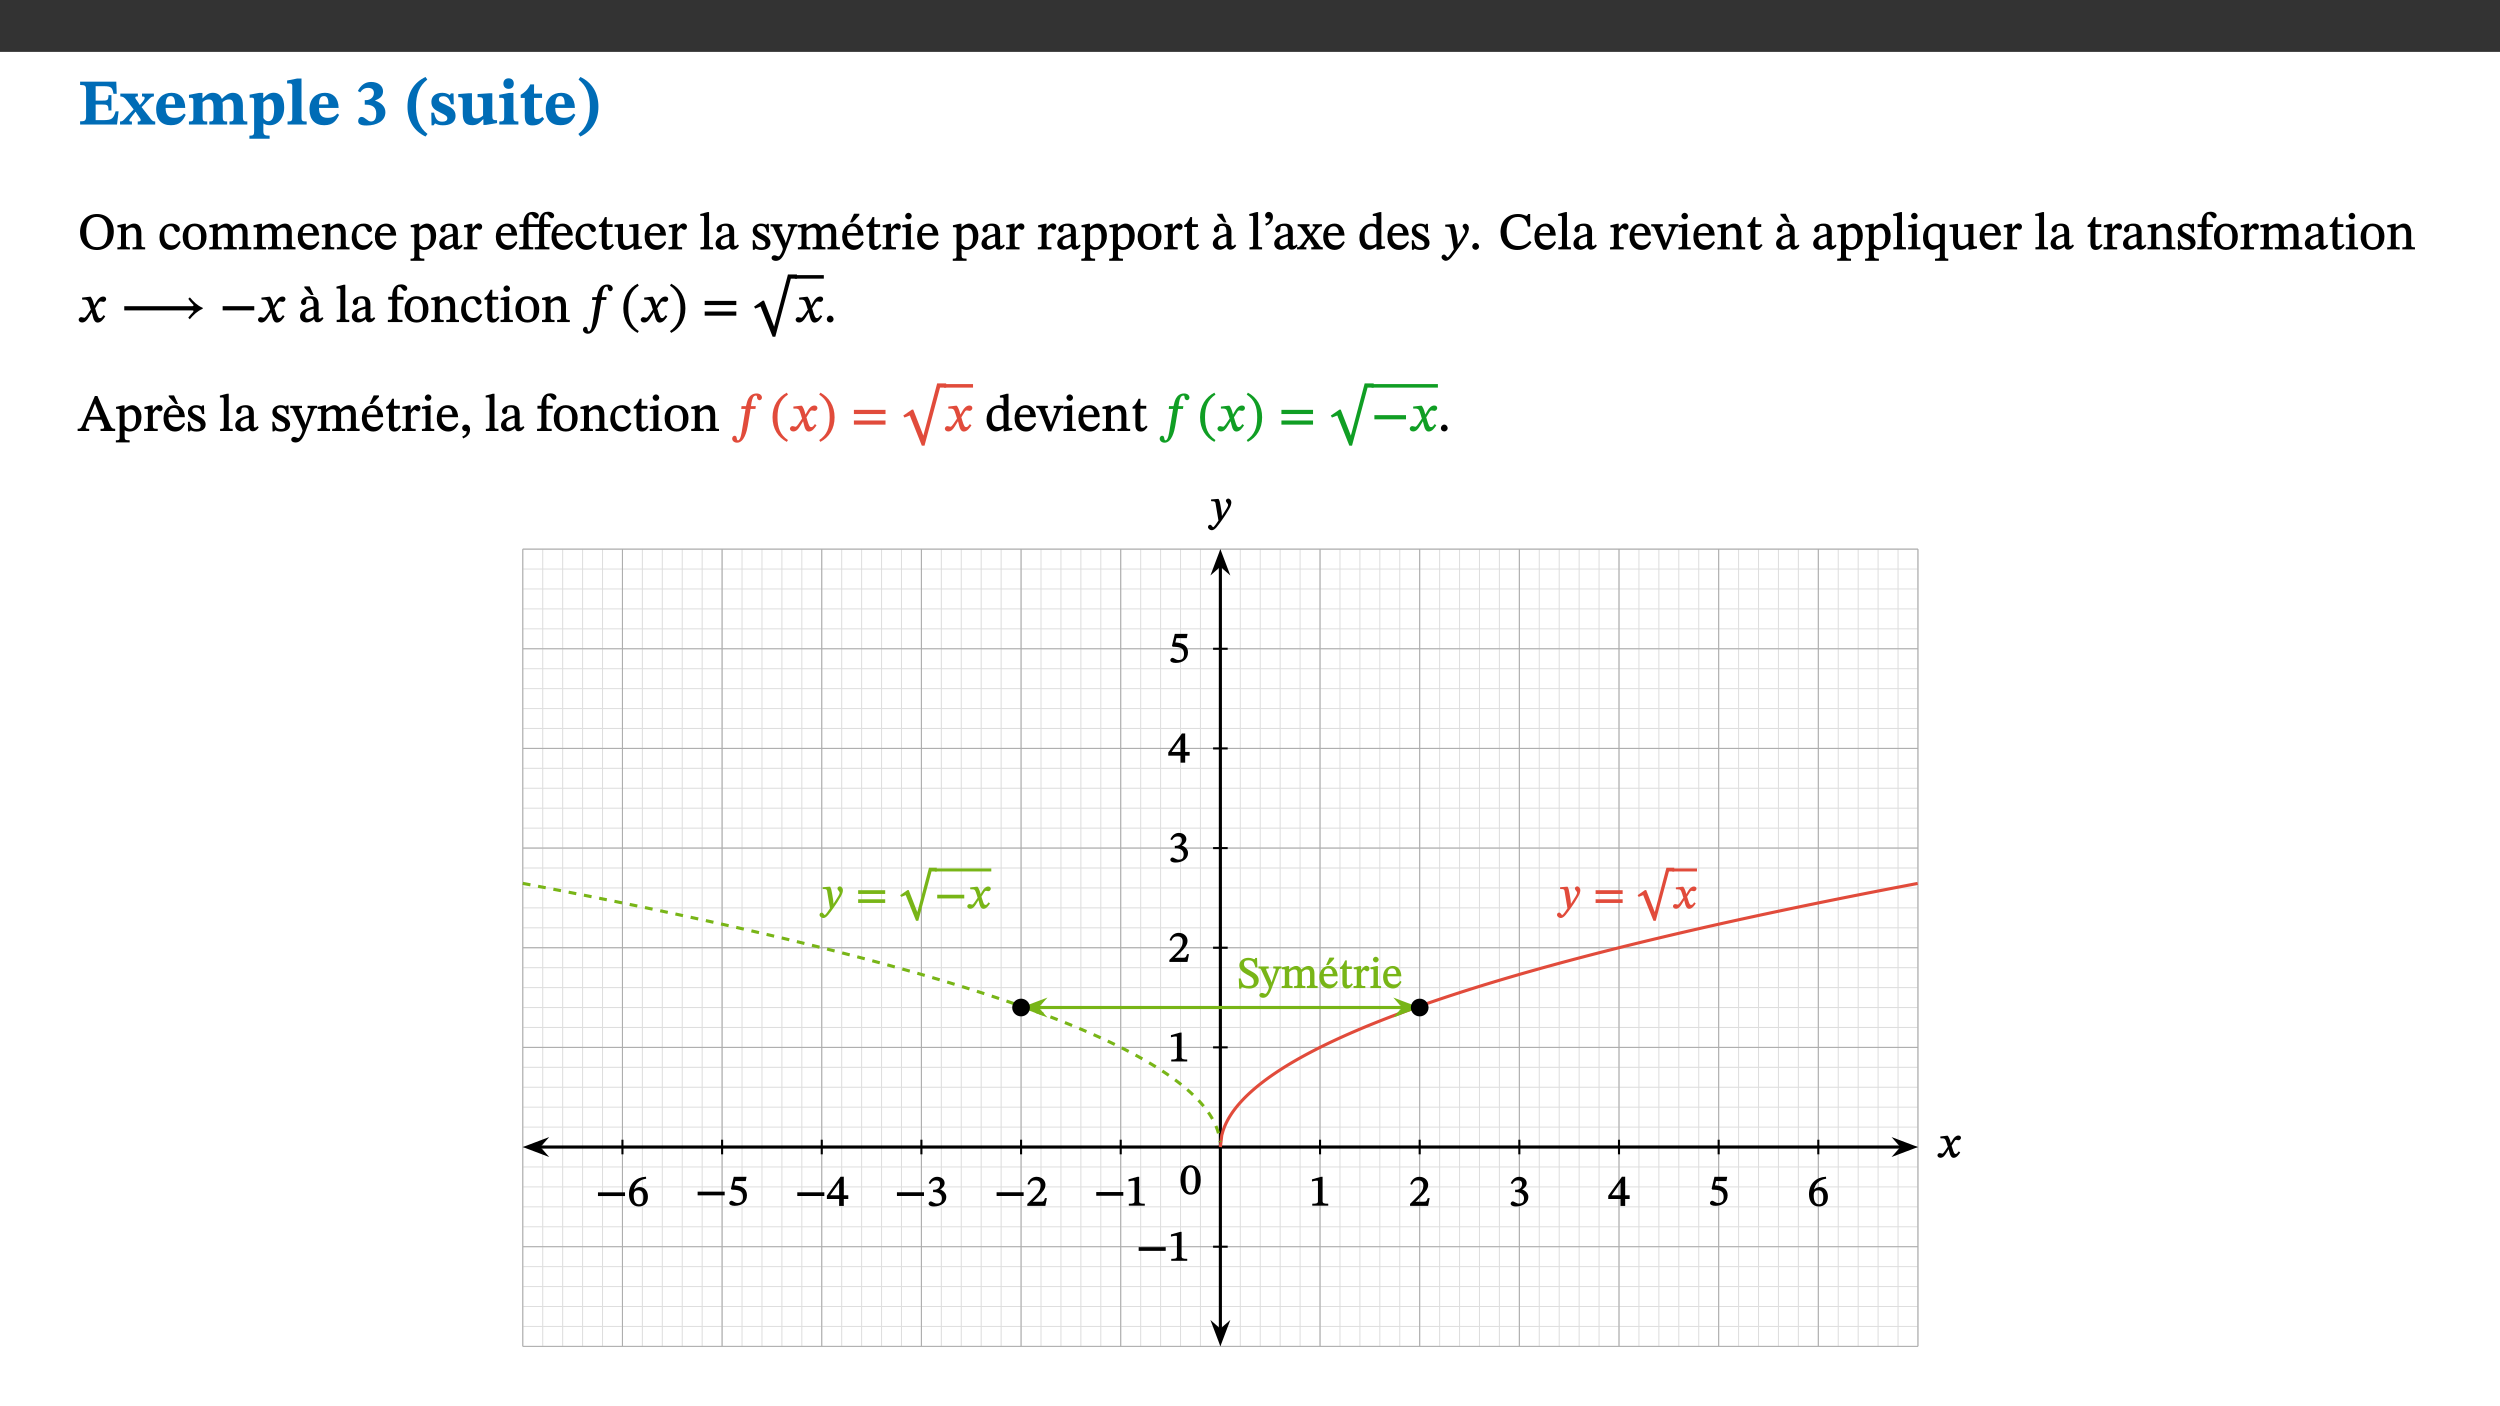 ﻿<?xml version="1.0" encoding="utf-8"?>
<svg xmlns="http://www.w3.org/2000/svg" xmlns:xlink="http://www.w3.org/1999/xlink" viewBox="0 0 960 540" version="1.1">
  <rect x="0" y="0" width="960" height="540" fill="#333333" stroke="none"/>
  <defs>
    <g>
      <symbol overflow="visible" id="glyph0-0">
        <path style="stroke:none;" d="M 7.938 -4.281 L 7.938 -4.688 C 7.938 -7.391 11.922 -9.312 11.922 -12.953 C 11.922 -15.531 9.766 -16.75 7.328 -16.75 C 4.828 -16.75 3.125 -15.234 3.125 -13.234 C 3.125 -12.062 3.594 -11.422 4.391 -11.422 C 4.984 -11.422 5.5 -11.828 5.5 -12.594 C 5.5 -13.531 4.984 -13.562 4.984 -14.375 C 4.984 -15.141 5.656 -15.641 7.109 -15.641 C 8.703 -15.641 9.688 -14.844 9.688 -12.891 C 9.688 -9.062 6.938 -8.156 6.938 -4.938 L 6.938 -4.219 L 7.938 -4.219 Z M 8.875 -1.266 C 8.875 -2.031 8.344 -2.828 7.484 -2.828 C 6.562 -2.828 6.016 -2.062 6.016 -1.266 C 6.016 -0.453 6.5 0.203 7.453 0.203 C 8.344 0.203 8.875 -0.469 8.875 -1.266 Z M 14.75 4.109 L 14.75 -19.625 L 0.25 -19.625 L 0.25 4.188 L 14.75 4.188 Z M 13.453 2.703 L 1.516 2.703 L 1.516 -18.188 L 13.453 -18.188 Z M 13.453 2.703 " />
      </symbol>
      <symbol overflow="visible" id="glyph0-1">
        <path style="stroke:none;" d="M 15.656 -5.062 L 14.5 -5.062 C 13.703 -2.234 13.016 -1.688 9.766 -1.688 L 6.844 -1.688 L 6.844 -7.688 L 9.047 -7.688 C 11.516 -7.688 11.75 -7.531 11.75 -5.406 L 12.906 -5.406 L 12.906 -11.297 L 11.75 -11.297 C 11.75 -9.266 11.516 -9.188 9.047 -9.188 L 6.844 -9.188 L 6.844 -14.719 L 10.109 -14.719 C 12.859 -14.719 13.312 -14.094 13.672 -11.797 L 14.938 -11.797 L 14.766 -16.453 L 0.875 -16.453 L 0.875 -15.188 C 2.906 -15.188 3.172 -14.891 3.172 -13.031 L 3.172 -3.203 C 3.172 -1.359 2.547 -1.234 0.875 -1.234 L 0.875 0 L 15.047 0 Z M 15.656 -5.062 " />
      </symbol>
      <symbol overflow="visible" id="glyph0-2">
        <path style="stroke:none;" d="M 13.359 -0.078 L 13.359 -1.172 C 12.344 -1.172 11.969 -1.688 11.219 -2.703 L 8.125 -6.688 L 10.922 -9.688 C 11.578 -10.406 12 -10.781 12.844 -10.781 L 12.844 -11.891 L 8.281 -11.891 L 8.281 -10.781 C 8.969 -10.781 9.297 -10.656 9.297 -10.281 C 9.297 -9.891 9.25 -9.641 8.453 -8.625 L 7.516 -7.578 L 7.359 -7.578 L 6.938 -8.328 C 5.891 -9.859 5.703 -9.969 5.703 -10.328 C 5.703 -10.734 6 -10.781 6.688 -10.781 L 6.688 -11.891 L -0.047 -11.891 L -0.047 -10.781 C 0.938 -10.781 1.562 -10.406 2.453 -9.25 L 5.078 -5.797 L 1.906 -2.422 C 1.047 -1.484 0.719 -1.172 -0.156 -1.172 L -0.156 0 L 4.406 0 L 4.406 -1.172 C 3.641 -1.172 3.422 -1.219 3.422 -1.531 C 3.422 -1.906 3.672 -2.188 4.156 -2.828 L 5.75 -4.875 L 5.875 -4.875 L 6.312 -4.141 L 7.516 -2.406 C 7.688 -2.188 7.781 -1.984 7.781 -1.766 C 7.781 -1.266 7.484 -1.172 6.641 -1.172 L 6.641 0 L 13.359 0 Z M 13.359 -0.078 " />
      </symbol>
      <symbol overflow="visible" id="glyph0-3">
        <path style="stroke:none;" d="M 11.469 -4.219 C 10.656 -3.203 9.672 -2.578 7.734 -2.578 C 5.625 -2.578 4.438 -3.547 4.438 -6.375 L 11.969 -6.375 C 11.922 -10.188 9.859 -12.188 6.734 -12.188 C 3.516 -12.188 0.797 -10.141 0.797 -5.875 C 0.797 -1.938 2.797 0.266 6.422 0.266 C 10.094 0.266 11.078 -1.703 12.172 -3.719 Z M 4.406 -7.609 C 4.516 -10.016 5 -10.922 6.391 -10.922 C 7.703 -10.922 8.078 -9.641 8.078 -7.703 L 4.406 -7.703 Z M 4.406 -7.609 " />
      </symbol>
      <symbol overflow="visible" id="glyph0-4">
        <path style="stroke:none;" d="M 13.609 -7.266 C 13.609 -7.734 13.578 -8.172 13.531 -8.547 C 14.172 -9.188 15.062 -9.641 15.984 -9.641 C 17.156 -9.641 17.797 -9.047 17.797 -6.719 L 17.797 -2.844 C 17.797 -1.469 17.641 -1.172 16.188 -1.172 L 16.188 0 L 23.047 0 L 23.047 -1.172 C 21.609 -1.172 21.344 -1.484 21.344 -2.844 L 21.344 -7.266 C 21.344 -10.531 19.844 -12.188 17.516 -12.188 C 15.859 -12.188 14.578 -11.156 13.375 -9.938 L 13.203 -9.938 C 12.688 -11.453 11.375 -12.188 9.781 -12.188 C 8.047 -12.188 7.016 -11.125 5.953 -10.094 L 5.797 -10.094 L 5.797 -12.125 L 4.453 -12.125 L 0.641 -11.406 L 0.641 -10.234 C 0.641 -10.234 0.891 -10.266 1.312 -10.266 C 2 -10.266 2.328 -10.141 2.328 -9.219 L 2.328 -2.844 C 2.328 -1.484 2.25 -1.172 0.625 -1.172 L 0.625 0 L 7.656 0 L 7.656 -1.172 C 6.016 -1.172 5.875 -1.484 5.875 -2.844 L 5.875 -8.578 C 6.547 -9.25 7.328 -9.641 8.234 -9.641 C 9.391 -9.641 10.062 -9.047 10.062 -6.719 L 10.062 -2.844 C 10.062 -1.469 9.938 -1.172 8.453 -1.172 L 8.453 0 L 15.312 0 L 15.312 -1.172 C 13.875 -1.172 13.609 -1.484 13.609 -2.844 Z M 13.609 -7.266 " />
      </symbol>
      <symbol overflow="visible" id="glyph0-5">
        <path style="stroke:none;" d="M 5.656 -12.172 L 4.234 -12.172 L 0.422 -11.469 L 0.422 -10.281 C 0.422 -10.281 0.891 -10.312 1.219 -10.312 C 2.031 -10.312 2.156 -10.062 2.156 -9.062 L 2.156 2.609 C 2.156 3.984 1.906 4.281 0.344 4.281 L 0.344 5.453 L 8.109 5.453 L 8.109 4.266 C 6.172 4.266 5.703 4.047 5.703 2.422 L 5.703 -0.375 L 5.797 -0.375 C 6.547 0.094 7.281 0.266 8.234 0.266 C 11.219 0.266 13.703 -2.328 13.703 -6.547 C 13.703 -10.438 12.094 -12.219 9.719 -12.219 C 8.078 -12.219 7.062 -11.406 5.797 -10.141 L 5.656 -10.141 Z M 5.703 -8.531 C 6.219 -9.047 6.984 -9.719 7.984 -9.719 C 9.188 -9.719 9.844 -8.703 9.844 -5.844 C 9.844 -2.375 8.891 -1.281 7.609 -1.281 C 6.609 -1.281 6.047 -1.984 5.703 -2.5 Z M 5.703 -8.531 " />
      </symbol>
      <symbol overflow="visible" id="glyph0-6">
        <path style="stroke:none;" d="M 7.812 -1.172 C 6.016 -1.172 5.828 -1.438 5.828 -2.844 L 5.828 -17.672 L 4.188 -17.672 L 0.297 -16.906 L 0.297 -15.766 C 0.297 -15.766 0.672 -15.781 1.062 -15.781 C 1.688 -15.781 2.281 -15.766 2.281 -14.812 L 2.281 -2.844 C 2.281 -1.484 2.109 -1.172 0.469 -1.172 L 0.469 0 L 7.812 0 Z M 7.812 -1.172 " />
      </symbol>
      <symbol overflow="visible" id="glyph0-7">
        <path style="stroke:none;" d="M 1.688 -12.359 C 2.484 -13.5 3.344 -14.078 4.766 -14.078 C 6.094 -14.078 6.938 -13.406 6.938 -12.172 C 6.938 -10.438 5.5 -9.375 3.969 -9.375 L 3.422 -9.375 L 3.422 -7.625 L 3.891 -7.625 C 6.547 -7.625 7.828 -6.438 7.828 -4.281 C 7.828 -1.859 6.969 -1.172 5.781 -1.172 C 4.406 -1.172 3.562 -2.922 2.234 -2.922 C 1.344 -2.922 0.891 -2.125 0.891 -1.344 C 0.891 -0.297 1.656 0.375 4.047 0.375 C 8.047 0.375 11.344 -1.344 11.344 -4.734 C 11.344 -6.719 9.984 -8.297 7.359 -9.188 L 7.359 -9.219 C 9.219 -9.984 10.438 -10.828 10.438 -12.781 C 10.438 -14.766 8.703 -16.359 5.844 -16.359 C 3.562 -16.359 1.859 -15.062 0.766 -12.859 Z M 1.688 -12.359 " />
      </symbol>
      <symbol overflow="visible" id="glyph0-8">
        <path style="stroke:none;" d="M 1.734 -6.859 C 1.734 -1.406 4.312 2.547 8.656 4.609 L 9.422 3.625 C 6.391 1.188 5 -1.891 5 -6.859 C 5 -11.797 6.312 -14.812 9.344 -17.266 L 8.656 -18.266 C 4.312 -16.234 1.734 -12.266 1.734 -6.859 Z M 1.734 -6.859 " />
      </symbol>
      <symbol overflow="visible" id="glyph0-9">
        <path style="stroke:none;" d="M 0.891 -4.453 L 0.984 0.297 L 1.766 0.297 L 2.297 -0.391 L 2.484 -0.391 C 3.125 -0.078 3.797 0.297 5.328 0.297 C 7.875 0.297 10.203 -0.562 10.203 -3.375 C 10.203 -5.594 8.672 -6.5 6.547 -7.516 C 4.812 -8.344 3.812 -8.547 3.812 -9.609 C 3.812 -10.328 4.312 -10.859 5.484 -10.859 C 6.812 -10.859 7.75 -10.203 8.453 -7.75 L 9.516 -7.75 L 9.422 -11.969 L 8.422 -11.969 L 8.047 -11.344 L 7.906 -11.344 C 7.516 -11.594 6.609 -12.188 5.156 -12.188 C 2.484 -12.188 0.922 -10.797 0.922 -8.719 C 0.922 -6.547 2.109 -5.672 4.219 -4.656 C 6.547 -3.562 7.031 -3.172 7.031 -2.375 C 7.031 -1.438 6.219 -1.094 5.062 -1.094 C 3.266 -1.094 2.453 -2.125 1.953 -4.562 L 0.875 -4.562 Z M 0.891 -4.453 " />
      </symbol>
      <symbol overflow="visible" id="glyph0-10">
        <path style="stroke:none;" d="M 15.234 -1.656 L 15.094 -1.656 C 13.75 -1.656 13.406 -1.859 13.406 -3.422 L 13.406 -12.016 L 12.391 -12.016 L 7.75 -11.703 L 7.75 -10.5 C 9.391 -10.5 9.859 -10.5 9.859 -9.062 L 9.859 -3.438 C 8.953 -2.672 8.375 -2.359 7.328 -2.359 C 6.266 -2.359 5.594 -2.547 5.594 -4.906 L 5.594 -12.016 L 4.438 -12.016 L 0.328 -11.703 L 0.328 -10.5 C 1.656 -10.484 2.062 -10.5 2.062 -8.969 L 2.062 -4.188 C 2.062 -0.922 3.25 0.25 5.719 0.25 C 7.391 0.25 8.281 -0.344 9.844 -2 L 9.984 -2 L 9.984 0.156 L 10.953 0.156 L 15.234 -0.562 Z M 15.234 -1.656 " />
      </symbol>
      <symbol overflow="visible" id="glyph0-11">
        <path style="stroke:none;" d="M 7.781 -1.172 C 6.125 -1.172 5.875 -1.438 5.875 -2.875 L 5.875 -12.125 L 4.141 -12.125 L 0.422 -11.422 L 0.422 -10.234 C 0.422 -10.234 0.719 -10.266 1.062 -10.266 C 1.812 -10.266 2.328 -10.234 2.328 -9.125 L 2.328 -2.797 C 2.328 -1.391 2.062 -1.172 0.453 -1.172 L 0.453 0 L 7.781 0 Z M 4.016 -17.75 C 2.75 -17.75 2.031 -16.875 2.031 -15.719 C 2.031 -14.547 2.781 -13.703 4.016 -13.703 C 5.328 -13.703 6.016 -14.547 6.016 -15.734 C 6.016 -16.875 5.328 -17.75 4.016 -17.75 Z M 4.016 -17.75 " />
      </symbol>
      <symbol overflow="visible" id="glyph0-12">
        <path style="stroke:none;" d="M 8.844 -2.922 C 8.25 -2.422 7.828 -2.125 6.859 -2.125 C 5.922 -2.125 5.625 -2.5 5.625 -4.312 L 5.625 -10.203 L 8.719 -10.203 L 8.719 -11.891 L 5.625 -11.891 L 5.656 -15.406 L 4.188 -15.406 C 3.172 -13.234 1.906 -12.234 0.516 -11.406 L 0.516 -10.203 L 2.078 -10.203 L 2.078 -3.438 C 2.078 -0.594 3.047 0.344 4.984 0.344 C 7.578 0.344 8.453 -0.766 9.516 -2.156 Z M 8.844 -2.922 " />
      </symbol>
      <symbol overflow="visible" id="glyph0-13">
        <path style="stroke:none;" d="M 8.25 -6.859 C 8.25 -12.266 5.672 -16.234 1.312 -18.266 L 0.625 -17.266 C 3.672 -14.812 4.984 -11.797 4.984 -6.859 C 4.984 -1.891 3.594 1.188 0.547 3.625 L 1.312 4.609 C 5.672 2.547 8.25 -1.406 8.25 -6.859 Z M 8.25 -6.859 " />
      </symbol>
      <symbol overflow="visible" id="glyph1-0">
        <path style="stroke:none;" d="M 6.5 -3.5 L 6.5 -3.828 C 6.5 -6 9.703 -7.547 9.703 -10.484 C 9.703 -12.547 7.844 -13.594 5.891 -13.594 C 3.891 -13.594 2.375 -12.312 2.375 -10.703 C 2.375 -9.766 2.891 -9.188 3.531 -9.188 C 4 -9.188 4.547 -9.562 4.547 -10.188 C 4.547 -10.938 4.125 -10.953 4.125 -11.609 C 4.125 -12.234 4.547 -12.578 5.719 -12.578 C 7 -12.578 7.656 -12 7.656 -10.422 C 7.656 -7.344 5.438 -6.609 5.438 -4.031 L 5.438 -3.391 L 6.5 -3.391 Z M 7.25 -1.078 C 7.25 -1.688 6.719 -2.391 6.016 -2.391 C 5.281 -2.391 4.703 -1.719 4.703 -1.078 C 4.703 -0.422 5.219 0.156 6 0.156 C 6.719 0.156 7.25 -0.438 7.25 -1.078 Z M 11.969 3.25 L 11.969 -15.891 L 0.062 -15.891 L 0.062 3.359 L 11.969 3.359 Z M 10.812 2.047 L 1.328 2.047 L 1.328 -14.625 L 10.672 -14.625 L 10.672 2.047 Z M 10.812 2.047 " />
      </symbol>
      <symbol overflow="visible" id="glyph1-1">
        <path style="stroke:none;" d="M 13.812 -6.859 C 13.812 -10.797 11.312 -13.594 7.344 -13.594 C 3.406 -13.594 0.859 -10.719 0.859 -6.672 C 0.859 -2.453 3.391 0.234 7.344 0.234 C 11.281 0.234 13.812 -2.688 13.812 -6.859 Z M 11.453 -6.797 C 11.453 -2.781 10.203 -0.859 7.375 -0.859 C 4.5 -0.859 3.203 -3.047 3.203 -6.797 C 3.203 -10.438 4.719 -12.484 7.297 -12.484 C 9.875 -12.484 11.453 -10.375 11.453 -6.797 Z M 11.453 -6.797 " />
      </symbol>
      <symbol overflow="visible" id="glyph1-2">
        <path style="stroke:none;" d="M 9.703 -6.234 C 9.703 -8.531 8.719 -9.922 6.906 -9.922 C 5.656 -9.922 4.688 -9.156 3.641 -8.25 L 3.75 -8.25 L 3.766 -9.859 L 3.188 -9.859 L 0.516 -9.266 L 0.516 -8.562 L 0.734 -8.484 C 0.734 -8.484 0.859 -8.484 1.188 -8.484 C 1.734 -8.484 1.891 -8.453 1.891 -7.734 L 1.891 -2.125 C 1.891 -1.016 1.969 -0.812 0.5 -0.812 L 0.5 0 L 5.312 0 L 5.312 -0.812 C 3.766 -0.812 3.812 -1.016 3.812 -2.125 L 3.812 -7.188 C 4.359 -7.703 5.016 -8.391 6.094 -8.391 C 7 -8.391 7.797 -8.125 7.797 -5.734 L 7.797 -2.125 C 7.797 -1.016 7.875 -0.812 6.312 -0.812 L 6.312 0 L 11.172 0 L 11.172 -0.812 C 9.719 -0.812 9.703 -1.016 9.703 -2.125 Z M 9.703 -6.234 " />
      </symbol>
      <symbol overflow="visible" id="glyph1-3">
        <path style="stroke:none;" d="M 8.031 -3.172 C 7.125 -2.016 6.547 -1.547 5.266 -1.547 C 3.203 -1.547 2.344 -3.125 2.344 -5.562 C 2.344 -7.844 3.203 -8.922 4.828 -8.922 C 6.531 -8.922 5.875 -6.656 7.344 -6.656 C 7.906 -6.656 8.312 -7.094 8.312 -7.672 C 8.312 -8.828 7.031 -9.922 5.156 -9.922 C 2.297 -9.922 0.516 -7.75 0.516 -4.625 C 0.516 -1.859 2.156 0.203 4.641 0.203 C 6.766 0.203 7.875 -1.172 8.672 -2.844 L 8.094 -3.266 Z M 8.031 -3.172 " />
      </symbol>
      <symbol overflow="visible" id="glyph1-4">
        <path style="stroke:none;" d="M 5.141 -9.922 C 2.453 -9.922 0.531 -7.828 0.531 -4.938 C 0.531 -1.719 2.344 0.203 5.141 0.203 C 7.734 0.203 9.688 -1.672 9.688 -5.016 C 9.688 -7.969 7.875 -9.922 5.141 -9.922 Z M 5.062 -8.906 C 6.828 -8.906 7.594 -7.375 7.594 -4.922 C 7.594 -1.672 6.859 -0.859 5.219 -0.859 C 3.5 -0.844 2.656 -2.031 2.656 -5.203 C 2.656 -7.75 3.547 -8.906 5.062 -8.906 Z M 5.062 -8.906 " />
      </symbol>
      <symbol overflow="visible" id="glyph1-5">
        <path style="stroke:none;" d="M 3.766 -7.156 C 4.344 -7.688 5.141 -8.391 6.172 -8.391 C 7.094 -8.391 7.625 -8.062 7.625 -6.375 L 7.625 -2.438 C 7.625 -1.031 7.656 -0.844 6.094 -0.844 L 6.094 0 L 11.078 0 L 11.078 -0.844 C 9.516 -0.844 9.547 -1.062 9.547 -2.438 L 9.547 -7.219 C 10.156 -7.75 10.891 -8.391 11.719 -8.391 C 12.656 -8.391 13.281 -8.062 13.281 -6.25 L 13.281 -2.438 C 13.281 -1.219 13.375 -0.844 11.875 -0.844 L 11.875 0 L 16.641 0 L 16.641 -0.844 C 15.141 -0.844 15.203 -1.172 15.203 -2.438 L 15.203 -6.5 C 15.203 -8.906 14.062 -9.922 12.516 -9.922 C 11.453 -9.922 10.344 -9.297 9.281 -8.266 L 9.344 -8.266 C 8.984 -9.078 8.188 -9.922 7.047 -9.922 C 5.703 -9.922 4.688 -9.141 3.641 -8.25 L 3.75 -8.25 L 3.75 -9.859 L 3.141 -9.859 L 0.516 -9.266 L 0.516 -8.562 L 0.734 -8.484 C 0.734 -8.484 0.891 -8.484 1.188 -8.484 C 1.75 -8.484 1.891 -8.422 1.891 -7.703 L 1.891 -2.125 C 1.891 -0.938 1.891 -0.844 0.5 -0.844 L 0.5 0 L 5.297 0 L 5.297 -0.844 C 3.938 -0.844 3.812 -0.938 3.812 -2.047 L 3.812 -7.172 Z M 3.766 -7.156 " />
      </symbol>
      <symbol overflow="visible" id="glyph1-6">
        <path style="stroke:none;" d="M 8.172 -3.062 C 7.531 -2.234 7.016 -1.547 5.406 -1.547 C 3.812 -1.547 2.406 -2.672 2.406 -5.297 L 8.719 -5.297 C 8.609 -8.203 7.047 -9.922 4.875 -9.922 C 2.547 -9.922 0.531 -8.188 0.531 -4.859 C 0.531 -1.656 2.531 0.203 4.922 0.203 C 6.969 0.203 8.047 -1.172 8.812 -2.75 L 8.234 -3.172 Z M 2.391 -6.156 C 2.547 -8.016 3.234 -8.859 4.578 -8.859 C 6 -8.859 6.516 -7.625 6.547 -6.297 L 2.406 -6.297 Z M 2.391 -6.156 " />
      </symbol>
      <symbol overflow="visible" id="glyph1-7">
        <path style="stroke:none;" d="M 3.5 -9.859 L 3.016 -9.859 L 0.359 -9.281 L 0.359 -8.594 L 0.578 -8.5 C 0.578 -8.5 0.875 -8.5 1.141 -8.5 C 1.797 -8.5 1.75 -8.359 1.75 -7.609 L 1.75 2.25 C 1.75 3.359 1.688 3.562 0.297 3.562 L 0.297 4.375 L 5.594 4.375 L 5.594 3.547 C 3.922 3.547 3.672 3.422 3.672 2.125 L 3.672 -0.359 L 3.578 -0.359 C 4.109 0 4.875 0.203 5.641 0.203 C 8.031 0.203 10.125 -1.938 10.125 -5.312 C 10.125 -7.922 8.625 -9.922 6.656 -9.922 C 5.484 -9.922 4.422 -9.266 3.484 -8.188 L 3.625 -8.188 L 3.625 -9.859 Z M 3.625 -7.125 C 4 -7.625 4.781 -8.312 5.844 -8.312 C 7.312 -8.312 8.047 -7.266 8.047 -4.766 C 8.047 -1.984 7.125 -0.844 5.734 -0.844 C 4.625 -0.844 4 -1.688 3.672 -2.078 L 3.672 -7.172 Z M 3.625 -7.125 " />
      </symbol>
      <symbol overflow="visible" id="glyph1-8">
        <path style="stroke:none;" d="M 6 -1.359 C 6.109 -0.484 6.453 0.094 7.328 0.094 C 8.344 0.094 8.906 -0.359 9.641 -1.422 L 9.156 -1.906 C 8.812 -1.516 8.625 -1.359 8.25 -1.359 C 7.828 -1.359 7.766 -1.375 7.766 -2.188 L 7.766 -6.719 C 7.766 -8.781 6.828 -9.922 4.656 -9.922 C 2.484 -9.922 1.016 -8.703 1.016 -7.594 C 1.016 -6.938 1.594 -6.516 1.984 -6.516 C 2.547 -6.516 2.984 -6.938 2.984 -7.547 C 2.984 -8.75 3.062 -9.047 4.203 -9.047 C 5.406 -9.047 5.859 -8.5 5.859 -6.766 L 5.859 -6 C 4.281 -5.5 0.625 -4.844 0.625 -2.219 C 0.625 -0.938 1.594 0.141 3.125 0.141 C 4.406 0.141 5.203 -0.453 6.094 -1.234 L 6.016 -1.234 Z M 5.891 -2.047 C 5.219 -1.5 4.609 -1.219 3.938 -1.219 C 3.094 -1.219 2.625 -1.688 2.625 -2.688 C 2.625 -4.25 4.188 -4.656 5.859 -5.078 L 5.859 -2.016 Z M 5.891 -2.047 " />
      </symbol>
      <symbol overflow="visible" id="glyph1-9">
        <path style="stroke:none;" d="M 3.641 -9.859 L 3.172 -9.859 L 0.562 -9.25 L 0.562 -8.562 L 0.781 -8.484 C 0.781 -8.484 0.922 -8.484 1.312 -8.484 C 2.031 -8.484 1.891 -8.25 1.891 -7.531 L 1.891 -2.047 C 1.891 -0.938 1.891 -0.844 0.438 -0.844 L 0.438 0 L 5.672 0 L 5.672 -0.844 C 4.062 -0.844 3.812 -0.891 3.812 -2.156 L 3.812 -6.672 C 4.25 -7.406 4.797 -8.203 5.266 -8.203 C 5.5 -8.203 5.891 -7.531 6.547 -7.531 C 7 -7.531 7.547 -7.969 7.547 -8.719 C 7.547 -9.406 7.047 -9.984 6.281 -9.984 C 5.312 -9.984 4.625 -9.25 3.625 -7.812 L 3.766 -7.812 L 3.766 -9.859 Z M 3.641 -9.859 " />
      </symbol>
      <symbol overflow="visible" id="glyph1-10">
        <path style="stroke:none;" d="M 0.375 -9.547 L 0.375 -8.594 L 1.891 -8.594 L 1.891 -2.484 C 1.891 -0.938 1.812 -0.844 0.219 -0.844 L 0.219 0 L 5.656 0 L 5.656 -0.844 C 4.078 -0.844 3.828 -0.938 3.828 -2.484 L 3.828 -8.594 L 7.906 -8.594 L 7.906 -2.484 C 7.906 -0.938 7.828 -0.844 6.234 -0.844 L 6.234 0 L 11.859 0 L 11.859 -0.844 C 10.078 -0.844 9.828 -0.938 9.828 -2.484 L 9.828 -8.594 L 12.25 -8.594 L 12.25 -9.688 L 9.828 -9.688 L 9.828 -11.312 C 9.828 -12.984 9.922 -13.469 10.656 -13.469 C 11.656 -13.469 11.75 -11.953 12.75 -11.953 C 13.203 -11.953 13.688 -12.344 13.688 -12.922 C 13.688 -13.828 12.625 -14.469 11.328 -14.469 C 9.938 -14.469 9.125 -13.891 8.594 -12.969 C 8.062 -12.047 7.906 -11.062 7.906 -9.688 L 3.828 -9.688 L 3.828 -11.234 C 3.828 -12.906 4 -13.375 4.734 -13.375 C 5.141 -13.375 5.219 -13.25 5.625 -12.703 C 6.016 -12.172 6.328 -11.859 6.859 -11.859 C 7.297 -11.859 7.797 -12.25 7.797 -12.844 C 7.797 -13.719 6.719 -14.391 5.422 -14.391 C 4 -14.391 3.125 -13.766 2.594 -12.844 C 2.078 -11.938 1.891 -11.062 1.891 -9.688 L 0.375 -9.688 Z M 0.375 -9.547 " />
      </symbol>
      <symbol overflow="visible" id="glyph1-11">
        <path style="stroke:none;" d="M 5.734 -2.016 C 5.234 -1.453 5.078 -1.234 4.438 -1.234 C 3.672 -1.234 3.609 -1.578 3.609 -2.984 L 3.609 -8.594 L 5.859 -8.594 L 5.859 -9.688 L 3.609 -9.688 L 3.625 -12.406 L 2.906 -12.406 C 2.125 -10.578 1.578 -9.844 0.594 -9.25 L 0.594 -8.594 L 1.688 -8.594 L 1.688 -2.438 C 1.688 -0.641 2.406 0.203 3.75 0.203 C 5.016 0.203 5.516 -0.438 6.391 -1.641 L 5.812 -2.109 Z M 5.734 -2.016 " />
      </symbol>
      <symbol overflow="visible" id="glyph1-12">
        <path style="stroke:none;" d="M 10.75 -1.156 L 10.562 -1.156 C 9.609 -1.156 9.484 -1.156 9.484 -2.328 L 9.484 -9.781 L 8.891 -9.781 L 5.953 -9.484 L 5.953 -8.672 C 7.375 -8.672 7.562 -8.688 7.562 -7.625 L 7.562 -2.453 C 6.812 -1.797 6.281 -1.328 5.266 -1.328 C 4.219 -1.328 3.578 -1.797 3.578 -3.828 L 3.578 -9.781 L 3.031 -9.781 L 0.312 -9.469 L 0.312 -8.672 C 1.531 -8.641 1.672 -8.688 1.672 -7.609 L 1.672 -3.562 C 1.672 -0.859 2.766 0.203 4.422 0.203 C 5.703 0.203 6.719 -0.438 7.734 -1.438 L 7.656 -1.438 L 7.656 0.094 L 8.234 0.094 L 10.875 -0.375 L 10.875 -1.156 Z M 10.75 -1.156 " />
      </symbol>
      <symbol overflow="visible" id="glyph1-13">
        <path style="stroke:none;" d="M 5.172 -0.844 C 3.75 -0.844 3.766 -0.969 3.766 -2.125 L 3.766 -14.328 L 3.141 -14.328 L 0.375 -13.594 L 0.375 -12.953 L 0.594 -12.875 C 0.594 -12.875 0.812 -12.875 1.156 -12.875 C 1.656 -12.875 1.859 -12.953 1.859 -12.125 L 1.859 -2.125 C 1.859 -1.016 1.906 -0.844 0.453 -0.844 L 0.453 0 L 5.297 0 L 5.297 -0.844 Z M 5.172 -0.844 " />
      </symbol>
      <symbol overflow="visible" id="glyph1-14">
        <path style="stroke:none;" d="M 0.641 -3.391 L 0.703 0.156 L 1.297 0.156 L 1.719 -0.297 C 2.234 -0.078 2.828 0.219 3.984 0.219 C 5.781 0.219 7.453 -0.625 7.453 -2.484 C 7.453 -3.969 6.438 -4.797 4.625 -5.75 C 2.953 -6.609 2.328 -7.016 2.328 -7.797 C 2.328 -8.688 2.906 -8.984 3.828 -8.984 C 5.047 -8.984 5.641 -8.531 6.094 -6.516 L 6.891 -6.516 L 6.812 -9.828 L 6.219 -9.828 L 5.875 -9.406 L 5.938 -9.406 C 5.438 -9.641 4.844 -9.922 3.844 -9.922 C 2.125 -9.922 0.656 -8.906 0.656 -7.266 C 0.656 -5.797 1.516 -5.016 3.328 -4.109 L 3.422 -4.062 C 5.281 -3.141 5.516 -2.891 5.516 -1.953 C 5.516 -1.016 4.938 -0.781 3.938 -0.781 C 2.469 -0.781 1.828 -1.328 1.391 -3.531 L 0.641 -3.531 Z M 0.641 -3.391 " />
      </symbol>
      <symbol overflow="visible" id="glyph1-15">
        <path style="stroke:none;" d="M 9.828 -9.688 L 6.297 -9.688 L 6.297 -8.844 C 7.094 -8.844 7.406 -8.859 7.406 -8.469 C 7.406 -8.312 7.344 -8.125 7.312 -7.969 L 5.438 -2.266 L 5.5 -2.266 L 5.234 -3.172 L 3.281 -7.547 C 3.172 -7.828 3.016 -8.172 3.016 -8.406 C 3.016 -8.766 3.125 -8.828 4.141 -8.828 L 4.141 -9.688 L -0.375 -9.688 L -0.375 -8.844 C 0.484 -8.844 0.625 -8.703 0.812 -8.25 L 3.75 -1.859 C 3.984 -1.312 4.344 -0.484 4.344 -0.219 C 4.344 0.359 3.344 2.688 2.703 2.688 C 2.219 2.688 1.797 2.25 1.094 2.25 C 0.562 2.25 0.016 2.656 0.016 3.25 C 0.016 4 0.734 4.406 1.641 4.406 C 3.25 4.406 4.344 3.25 5.453 0.312 L 8.562 -7.844 C 8.844 -8.625 9.031 -8.844 9.938 -8.844 L 9.938 -9.688 Z M 9.828 -9.688 " />
      </symbol>
      <symbol overflow="visible" id="glyph1-16">
        <path style="stroke:none;" d="M 8.172 -3.062 C 7.531 -2.234 7.016 -1.547 5.406 -1.547 C 3.812 -1.547 2.406 -2.672 2.406 -5.297 L 8.719 -5.297 C 8.609 -8.203 7.047 -9.922 4.875 -9.922 C 2.547 -9.922 0.531 -8.188 0.531 -4.859 C 0.531 -1.656 2.531 0.203 4.922 0.203 C 6.969 0.203 8.047 -1.172 8.812 -2.75 L 8.234 -3.172 Z M 2.391 -6.156 C 2.547 -8.016 3.234 -8.859 4.578 -8.859 C 6 -8.859 6.516 -7.625 6.547 -6.297 L 2.406 -6.297 Z M 3.75 -10.375 L 4.562 -10.375 L 7.109 -13.141 L 7.109 -13.688 L 5.062 -13.688 L 3.531 -10.375 Z M 3.75 -10.375 " />
      </symbol>
      <symbol overflow="visible" id="glyph1-17">
        <path style="stroke:none;" d="M 2.891 -14.062 C 2.188 -14.062 1.609 -13.406 1.609 -12.812 C 1.609 -12.188 2.219 -11.547 2.891 -11.547 C 3.578 -11.547 4.141 -12.188 4.141 -12.812 C 4.141 -13.406 3.578 -14.062 2.891 -14.062 Z M 5.125 -0.812 C 3.781 -0.812 3.812 -0.969 3.812 -2.125 L 3.812 -9.859 L 3.172 -9.859 L 0.516 -9.281 L 0.516 -8.594 L 0.734 -8.5 C 0.734 -8.5 0.875 -8.5 1.156 -8.5 C 1.734 -8.5 1.891 -8.547 1.891 -7.688 L 1.891 -2.125 C 1.891 -1 1.969 -0.812 0.5 -0.812 L 0.5 0 L 5.234 0 L 5.234 -0.812 Z M 5.125 -0.812 " />
      </symbol>
      <symbol overflow="visible" id="glyph1-18">
        <path style="stroke:none;" d="M 6 -1.359 C 6.109 -0.484 6.453 0.094 7.328 0.094 C 8.344 0.094 8.906 -0.359 9.641 -1.422 L 9.156 -1.906 C 8.812 -1.516 8.625 -1.359 8.25 -1.359 C 7.828 -1.359 7.766 -1.375 7.766 -2.188 L 7.766 -6.719 C 7.766 -8.781 6.828 -9.922 4.656 -9.922 C 2.484 -9.922 1.016 -8.703 1.016 -7.594 C 1.016 -6.938 1.594 -6.516 1.984 -6.516 C 2.547 -6.516 2.984 -6.938 2.984 -7.547 C 2.984 -8.75 3.062 -9.047 4.203 -9.047 C 5.406 -9.047 5.859 -8.5 5.859 -6.766 L 5.859 -6 C 4.281 -5.5 0.625 -4.844 0.625 -2.219 C 0.625 -0.938 1.594 0.141 3.125 0.141 C 4.406 0.141 5.203 -0.453 6.094 -1.234 L 6.016 -1.234 Z M 5.891 -2.047 C 5.219 -1.5 4.609 -1.219 3.938 -1.219 C 3.094 -1.219 2.625 -1.688 2.625 -2.688 C 2.625 -4.25 4.188 -4.656 5.859 -5.078 L 5.859 -2.016 Z M 4.281 -13.688 L 2.312 -13.688 L 2.312 -13.141 L 4.844 -10.375 L 5.875 -10.375 L 4.344 -13.688 Z M 4.281 -13.688 " />
      </symbol>
      <symbol overflow="visible" id="glyph1-19">
        <path style="stroke:none;" d="M 1.25 -9.141 C 2.094 -9.516 3.828 -10.281 3.828 -12.516 C 3.828 -13.594 3.188 -14.406 2.188 -14.406 C 1.391 -14.406 0.812 -13.719 0.812 -13.062 C 0.812 -12.484 1.281 -11.875 2.047 -11.875 C 2.266 -11.875 2.438 -11.891 2.531 -11.938 C 2.531 -10.578 1.75 -10.219 0.844 -9.844 L 1.188 -9.109 Z M 1.25 -9.141 " />
      </symbol>
      <symbol overflow="visible" id="glyph1-20">
        <path style="stroke:none;" d="M 9.719 -0.125 L 9.719 -0.844 C 8.859 -0.844 8.641 -1.156 8.094 -1.953 L 5.719 -5.312 L 7.75 -7.953 C 8.203 -8.531 8.594 -8.844 9.391 -8.844 L 9.391 -9.688 L 5.844 -9.688 L 5.844 -8.859 C 6.609 -8.859 6.656 -8.812 6.656 -8.5 C 6.656 -8.188 6.516 -7.984 5.969 -7.25 L 5.062 -5.938 L 5.125 -5.938 L 4.656 -6.766 C 3.984 -7.891 3.672 -8.203 3.672 -8.531 C 3.672 -8.828 3.859 -8.859 4.625 -8.859 L 4.625 -9.688 L 0.078 -9.688 L 0.078 -8.844 C 1.031 -8.844 1.172 -8.688 1.875 -7.688 L 3.859 -4.828 L 1.547 -1.797 C 0.891 -1.016 0.641 -0.844 -0.172 -0.844 L -0.172 0 L 3.406 0 L 3.406 -0.844 C 2.625 -0.844 2.516 -0.781 2.516 -1 C 2.516 -1.156 2.75 -1.438 2.953 -1.75 L 4.562 -4.062 L 4.5 -4.062 L 4.875 -3.406 L 6.141 -1.469 C 6.234 -1.312 6.234 -1.281 6.234 -1.141 C 6.234 -0.797 6.141 -0.844 5.297 -0.844 L 5.297 0 L 9.719 0 Z M 9.719 -0.125 " />
      </symbol>
      <symbol overflow="visible" id="glyph1-21">
        <path style="stroke:none;" d="M 10.359 -0.484 L 10.359 -1.156 L 9.828 -1.156 C 9.078 -1.156 8.938 -1.219 8.938 -2.25 L 8.938 -14.328 L 8.281 -14.328 L 5.641 -13.594 L 5.641 -12.922 L 5.859 -12.844 C 5.859 -12.844 6.109 -12.844 6.297 -12.844 C 7.078 -12.844 7.031 -12.797 7.031 -11.906 L 7.031 -9.547 C 6.641 -9.734 5.891 -9.922 5.234 -9.922 C 2.734 -9.922 0.516 -7.766 0.516 -4.484 C 0.516 -1.938 1.812 0.156 4.062 0.156 C 5.375 0.156 6.469 -0.641 7.188 -1.281 L 7.094 -1.281 L 7.094 0.094 L 7.688 0.094 L 10.359 -0.375 Z M 7.078 -2.234 C 6.375 -1.75 5.938 -1.531 5 -1.531 C 3.312 -1.531 2.516 -2.516 2.516 -5.266 C 2.516 -7.766 3.531 -8.859 5.203 -8.859 C 6.438 -8.859 6.875 -8.203 7.031 -7.391 L 7.031 -2.219 Z M 7.078 -2.234 " />
      </symbol>
      <symbol overflow="visible" id="glyph1-22">
        <path style="stroke:none;" d="M 3.75 -1.094 C 3.75 -1.75 3.203 -2.469 2.453 -2.469 C 1.719 -2.469 1.141 -1.766 1.141 -1.109 C 1.141 -0.438 1.656 0.156 2.438 0.156 C 3.203 0.156 3.75 -0.484 3.75 -1.094 Z M 3.75 -1.094 " />
      </symbol>
      <symbol overflow="visible" id="glyph1-23">
        <path style="stroke:none;" d="M 12.016 -3.188 C 10.891 -1.969 9.656 -1.297 7.828 -1.297 C 5.016 -1.297 3.188 -2.875 3.188 -6.859 C 3.188 -10.406 4.688 -12.469 7.547 -12.469 C 9.609 -12.469 10.875 -11.5 11.328 -8.766 L 12.25 -8.766 L 12.25 -13.594 L 11.453 -13.594 C 11.203 -13.141 11.172 -12.875 10.859 -12.875 C 10.359 -12.875 9.625 -13.594 7.531 -13.594 C 3.703 -13.594 0.859 -11 0.859 -6.656 C 0.859 -2.766 3.141 0.219 7.25 0.219 C 9.859 0.219 11.594 -0.969 12.75 -2.703 L 12.094 -3.281 Z M 12.016 -3.188 " />
      </symbol>
      <symbol overflow="visible" id="glyph1-24">
        <path style="stroke:none;" d="M 9.922 -9.688 L 6.297 -9.688 L 6.297 -8.844 C 7.156 -8.844 7.438 -8.859 7.438 -8.422 C 7.438 -8.109 7.312 -7.875 7.297 -7.766 L 5.578 -3.266 L 5.203 -2.188 L 5.266 -2.188 L 4.922 -3.25 L 3.234 -7.688 C 3.109 -7.969 3.031 -8.203 3.031 -8.469 C 3.031 -8.781 3.172 -8.844 4.062 -8.844 L 4.062 -9.688 L -0.391 -9.688 L -0.391 -8.844 C 0.594 -8.844 0.703 -8.75 1.219 -7.516 L 4.219 0.125 L 5.359 0.125 L 8.547 -7.656 C 8.938 -8.688 9.141 -8.844 10.047 -8.844 L 10.047 -9.688 Z M 9.922 -9.688 " />
      </symbol>
      <symbol overflow="visible" id="glyph1-25">
        <path style="stroke:none;" d="M 10.219 4.266 L 10.219 3.562 C 8.984 3.562 8.906 3.359 8.906 2.344 L 8.906 -9.844 L 7.969 -9.844 L 7.469 -9.219 C 6.75 -9.703 6 -9.922 5.156 -9.922 C 2.625 -9.922 0.516 -7.688 0.516 -4.5 C 0.516 -1.734 1.969 0.156 4.047 0.156 C 5.344 0.156 6.281 -0.516 7.109 -1.25 L 7 -1.25 L 7 2.125 C 7 3.359 6.891 3.562 5.141 3.562 L 5.141 4.375 L 10.219 4.375 Z M 7.031 -2.266 C 6.469 -1.812 5.969 -1.547 5 -1.547 C 3.016 -1.547 2.484 -3.094 2.484 -5.266 C 2.484 -7.75 3.469 -8.859 5.141 -8.859 C 6.203 -8.859 6.734 -8.406 7 -7.406 L 7 -2.234 Z M 7.031 -2.266 " />
      </symbol>
      <symbol overflow="visible" id="glyph1-26">
        <path style="stroke:none;" d="M 0.375 -9.547 L 0.375 -8.594 L 1.891 -8.594 L 1.891 -2.484 C 1.891 -0.938 1.812 -0.844 0.219 -0.844 L 0.219 0 L 5.844 0 L 5.844 -0.844 C 4.062 -0.844 3.812 -0.938 3.812 -2.484 L 3.812 -8.594 L 6.234 -8.594 L 6.234 -9.688 L 3.812 -9.688 L 3.812 -11.312 C 3.812 -12.984 3.906 -13.469 4.641 -13.469 C 5.641 -13.469 5.734 -11.953 6.734 -11.953 C 7.188 -11.953 7.672 -12.344 7.672 -12.922 C 7.672 -13.828 6.609 -14.469 5.312 -14.469 C 3.922 -14.469 3.109 -13.891 2.562 -12.969 C 2.047 -12.047 1.891 -11.062 1.891 -9.688 L 0.375 -9.688 Z M 0.375 -9.547 " />
      </symbol>
      <symbol overflow="visible" id="glyph1-27">
        <path style="stroke:none;" d="M 14.344 -0.125 L 14.344 -0.859 C 13.141 -0.859 12.875 -1.172 12.297 -2.484 L 7.516 -13.453 L 6.547 -13.453 L 2.266 -3.312 C 1.312 -1.031 1.172 -0.859 -0.078 -0.859 L -0.078 0 L 4.359 0 L 4.359 -0.859 C 3.312 -0.859 3.031 -0.844 3.031 -1.391 C 3.031 -1.75 3.125 -2.047 3.25 -2.375 L 4.078 -4.359 L 9.047 -4.359 L 9.766 -2.688 C 10.016 -2.094 10.094 -1.734 10.094 -1.453 C 10.094 -0.75 9.469 -0.859 8.719 -0.859 L 8.719 0 L 14.344 0 Z M 8.828 -5.422 L 4.5 -5.422 L 6.656 -10.734 L 6.531 -10.734 L 8.625 -5.422 Z M 8.828 -5.422 " />
      </symbol>
      <symbol overflow="visible" id="glyph1-28">
        <path style="stroke:none;" d="M 8.172 -3.062 C 7.531 -2.234 7.016 -1.547 5.406 -1.547 C 3.812 -1.547 2.406 -2.672 2.406 -5.297 L 8.719 -5.297 C 8.609 -8.203 7.047 -9.922 4.875 -9.922 C 2.547 -9.922 0.531 -8.188 0.531 -4.859 C 0.531 -1.656 2.531 0.203 4.922 0.203 C 6.969 0.203 8.047 -1.172 8.812 -2.75 L 8.234 -3.172 Z M 2.391 -6.156 C 2.547 -8.016 3.234 -8.859 4.578 -8.859 C 6 -8.859 6.516 -7.625 6.547 -6.297 L 2.406 -6.297 Z M 4.5 -13.688 L 2.531 -13.688 L 2.531 -13.141 L 5.062 -10.375 L 6.094 -10.375 L 4.562 -13.688 Z M 4.5 -13.688 " />
      </symbol>
      <symbol overflow="visible" id="glyph1-29">
        <path style="stroke:none;" d="M 1.469 2.828 C 2.266 2.469 4.062 1.672 4.062 -0.578 C 4.062 -1.672 3.406 -2.469 2.406 -2.469 C 1.609 -2.469 1.031 -1.797 1.031 -1.156 C 1.031 -0.578 1.5 0.047 2.266 0.047 C 2.484 0.047 2.672 0 2.75 -0.016 C 2.75 1.422 1.969 1.75 1.062 2.125 L 1.422 2.875 Z M 1.469 2.828 " />
      </symbol>
      <symbol overflow="visible" id="glyph2-0">
        <path style="stroke:none;" d="M 6.5 -3.5 L 6.5 -3.828 C 6.5 -6 9.703 -7.547 9.703 -10.484 C 9.703 -12.547 7.844 -13.594 5.891 -13.594 C 3.891 -13.594 2.375 -12.312 2.375 -10.703 C 2.375 -9.766 2.891 -9.188 3.531 -9.188 C 4 -9.188 4.547 -9.562 4.547 -10.188 C 4.547 -10.938 4.125 -10.953 4.125 -11.609 C 4.125 -12.234 4.547 -12.578 5.719 -12.578 C 7 -12.578 7.656 -12 7.656 -10.422 C 7.656 -7.344 5.438 -6.609 5.438 -4.031 L 5.438 -3.391 L 6.5 -3.391 Z M 7.25 -1.078 C 7.25 -1.688 6.719 -2.391 6.016 -2.391 C 5.281 -2.391 4.703 -1.719 4.703 -1.078 C 4.703 -0.422 5.219 0.156 6 0.156 C 6.719 0.156 7.25 -0.438 7.25 -1.078 Z M 11.969 3.25 L 11.969 -15.891 L 0.062 -15.891 L 0.062 3.359 L 11.969 3.359 Z M 10.812 2.047 L 1.328 2.047 L 1.328 -14.625 L 10.672 -14.625 L 10.672 2.047 Z M 10.812 2.047 " />
      </symbol>
      <symbol overflow="visible" id="glyph2-1">
        <path style="stroke:none;" d="M 5.125 -6.594 C 4.875 -8.188 4.703 -8.922 4.25 -9.719 L 3.891 -9.719 L 0.922 -9.5 L 0.922 -8.781 L 1.141 -8.703 C 1.141 -8.703 1.469 -8.703 1.75 -8.703 C 2.969 -8.703 2.922 -7.844 3.062 -6.953 L 4.219 0.016 C 3.719 0.812 2.234 3.031 1.859 3.031 C 1.422 3.031 1.188 1.969 0.438 1.969 C -0.016 1.969 -0.484 2.375 -0.484 2.969 C -0.484 3.703 0.359 4.375 1.188 4.375 C 2.703 4.375 4 2.188 5.844 -0.344 C 6.875 -1.766 8.016 -3.484 9.078 -5.375 C 9.719 -6.453 10 -7.438 10 -8.203 C 10 -9.062 9.359 -9.859 8.625 -9.859 C 8.047 -9.859 7.609 -9.359 7.609 -8.938 C 7.609 -8.188 8.594 -7.625 8.594 -7.109 C 8.594 -6.641 8.453 -6.25 7.969 -5.484 L 5.703 -1.828 L 5.781 -1.828 L 5.594 -3.688 Z M 5.125 -6.594 " />
      </symbol>
      <symbol overflow="visible" id="glyph2-2">
        <path style="stroke:none;" d="M 6.281 -6.203 L 6.312 -6.203 L 6.094 -7.078 C 5.812 -8.141 5.406 -9.125 4.906 -9.719 L 4.547 -9.719 L 1.641 -9.391 L 1.641 -8.672 L 1.859 -8.594 C 1.859 -8.594 2.078 -8.609 2.391 -8.609 C 3.703 -8.625 3.906 -8.203 4.438 -6.531 L 4.984 -4.766 L 3.609 -2.734 C 2.828 -1.609 2.562 -1.641 2.484 -1.641 C 2.156 -1.641 1.672 -1.891 1.234 -1.891 C 0.75 -1.891 0.312 -1.312 0.312 -0.922 C 0.312 -0.422 0.75 0.172 1.609 0.172 C 2.812 0.172 3.547 -0.797 4.188 -1.828 L 5.438 -3.859 L 5.344 -3.859 L 5.812 -1.969 C 6.094 -0.672 6.672 0.203 7.594 0.203 C 8.938 0.203 9.859 -1.188 10.531 -2.188 L 9.906 -2.672 C 9.297 -1.859 9.031 -1.5 8.5 -1.5 C 7.891 -1.5 7.609 -2.094 7.047 -3.922 L 6.656 -5.266 L 7.812 -7.125 C 8.141 -7.688 8.344 -7.922 8.812 -7.922 C 9.062 -7.922 9.516 -7.734 9.844 -7.734 C 10.375 -7.734 10.875 -8.312 10.875 -8.781 C 10.875 -9.344 10.516 -9.797 9.766 -9.797 C 8.594 -9.797 7.688 -8.781 7.156 -7.828 L 6.203 -6.203 Z M 6.281 -6.203 " />
      </symbol>
      <symbol overflow="visible" id="glyph2-3">
        <path style="stroke:none;" d="M 30.984 -5.516 C 29.031 -6.328 27.547 -7.844 26.156 -9.484 L 25.562 -8.906 C 26.094 -8.125 26.719 -7.391 27.312 -6.828 C 27.516 -6.641 27.547 -6.578 27.547 -6.391 C 27.547 -6.203 27.375 -6.094 27.172 -6.094 L 0.969 -6.094 L 0.969 -4.484 L 27.156 -4.484 C 27.516 -4.484 27.531 -4.406 27.531 -4.203 C 27.531 -4.031 27.469 -3.906 27.297 -3.719 C 26.672 -3.094 26.094 -2.438 25.547 -1.672 L 26.125 -1.078 C 27.547 -2.75 29.031 -4.219 31.094 -5.094 L 31.094 -5.453 Z M 30.984 -5.516 " />
      </symbol>
      <symbol overflow="visible" id="glyph2-4">
        <path style="stroke:none;" d="M 13.234 -4.609 L 13.234 -6.094 L 1.094 -6.094 L 1.094 -4.484 L 13.234 -4.484 Z M 13.234 -4.609 " />
      </symbol>
      <symbol overflow="visible" id="glyph2-5">
        <path style="stroke:none;" d="M 3.641 -9.422 L 3.547 -8.484 L 5.203 -8.484 L 3.938 -0.859 C 3.719 0.453 3.344 3.578 2.297 3.578 C 1.531 3.578 2.188 1.812 1 1.812 C 0.484 1.812 0.062 2.375 0.062 2.922 C 0.062 3.625 0.703 4.484 1.969 4.484 C 4.703 4.484 5.734 -0.094 6.016 -1.812 L 7.125 -8.484 L 9 -8.484 L 9.156 -9.562 L 7.297 -9.562 L 7.484 -10.844 C 7.797 -12.531 8.172 -13.594 9.188 -13.594 C 9.656 -13.594 9.562 -13.234 9.641 -12.734 C 9.703 -12.312 10.047 -11.828 10.578 -11.828 C 11 -11.828 11.5 -12.25 11.5 -12.828 C 11.5 -13.688 10.703 -14.422 9.484 -14.422 C 7.766 -14.422 6.859 -13.469 6.328 -12.531 C 5.875 -11.719 5.594 -10.531 5.375 -9.562 L 3.641 -9.562 Z M 3.641 -9.422 " />
      </symbol>
      <symbol overflow="visible" id="glyph2-6">
        <path style="stroke:none;" d="M 0.75 -5.5 C 0.75 -1.062 2.891 2.188 6.234 3.938 L 6.672 3.234 C 3.688 1.188 2.656 -1.438 2.656 -5.5 C 2.656 -9.562 3.688 -12.219 6.672 -14.219 L 6.234 -14.969 C 2.891 -13.203 0.75 -9.938 0.75 -5.5 Z M 0.75 -5.5 " />
      </symbol>
      <symbol overflow="visible" id="glyph2-7">
        <path style="stroke:none;" d="M 6.328 -5.5 C 6.328 -9.938 4.203 -13.203 0.859 -14.969 L 0.422 -14.219 C 3.406 -12.219 4.438 -9.562 4.438 -5.5 C 4.438 -1.438 3.406 1.188 0.422 3.234 L 0.859 3.938 C 4.203 2.188 6.328 -1.062 6.328 -5.5 Z M 6.328 -5.5 " />
      </symbol>
      <symbol overflow="visible" id="glyph2-8">
        <path style="stroke:none;" d="M 13.234 -6.641 L 13.234 -8.125 L 1.094 -8.125 L 1.094 -6.516 L 13.234 -6.516 Z M 13.234 -2.562 L 13.234 -4.047 L 1.094 -4.047 L 1.094 -2.453 L 13.234 -2.453 Z M 13.234 -2.562 " />
      </symbol>
      <symbol overflow="visible" id="glyph2-9">
        <path style="stroke:none;" d="M 13.141 -18.484 L 7.828 1.594 L 7.953 1.594 L 4 -8.562 L 3.484 -8.562 L 0.172 -6.281 L 0.625 -5.516 L 2.672 -6.312 L 7.297 5.281 L 8.328 5.281 L 14.297 -17.016 L 16.641 -17.016 L 16.641 -18.625 L 13.172 -18.625 Z M 13.141 -18.484 " />
      </symbol>
      <symbol overflow="visible" id="glyph3-0">
        <path style="stroke:none;" d="M 5.562 -3.016 L 5.562 -3.281 C 5.562 -5.125 8.281 -6.453 8.281 -8.938 C 8.281 -10.703 6.672 -11.609 5.016 -11.609 C 3.297 -11.609 1.984 -10.5 1.984 -9.125 C 1.984 -8.328 2.453 -7.812 3 -7.812 C 3.406 -7.812 3.891 -8.156 3.891 -8.688 C 3.891 -9.328 3.547 -9.344 3.547 -9.906 C 3.547 -10.438 3.859 -10.688 4.859 -10.688 C 5.938 -10.688 6.469 -10.234 6.469 -8.891 C 6.469 -6.281 4.594 -5.656 4.594 -3.453 L 4.594 -2.875 L 5.562 -2.875 Z M 6.203 -0.953 C 6.203 -1.469 5.703 -2.078 5.109 -2.078 C 4.484 -2.078 3.969 -1.484 3.969 -0.953 C 3.969 -0.391 4.438 0.141 5.094 0.141 C 5.703 0.141 6.203 -0.406 6.203 -0.953 Z M 10.219 2.734 L 10.219 -13.562 L 0.016 -13.562 L 0.016 2.859 L 10.219 2.859 Z M 9.203 1.688 L 1.172 1.688 L 1.172 -12.438 L 9.047 -12.438 L 9.047 1.688 Z M 9.203 1.688 " />
      </symbol>
      <symbol overflow="visible" id="glyph3-1">
        <path style="stroke:none;" d="M 11.281 -3.953 L 11.281 -5.234 L 0.891 -5.234 L 0.891 -3.812 L 11.281 -3.812 Z M 11.281 -3.953 " />
      </symbol>
      <symbol overflow="visible" id="glyph3-2">
        <path style="stroke:none;" d="M 7.031 -11.219 C 3.391 -11.062 0.609 -8.578 0.609 -4.484 C 0.609 -2 1.859 0.203 4.391 0.203 C 6.516 0.203 7.875 -1.266 7.875 -3.578 C 7.875 -5.797 6.531 -7.266 4.688 -7.266 C 3.812 -7.266 3.078 -6.844 2.438 -6.219 L 2.531 -6.203 C 2.938 -8.578 4.688 -10.094 7.203 -10.469 L 7.141 -11.219 Z M 6.109 -3.438 C 6.109 -1.281 5.594 -0.656 4.453 -0.656 C 2.984 -0.656 2.422 -2.031 2.422 -4.125 C 2.422 -5.609 3.203 -6.016 4.188 -6.016 C 5.594 -6.016 6.109 -4.969 6.109 -3.438 Z M 6.109 -3.438 " />
      </symbol>
      <symbol overflow="visible" id="glyph3-3">
        <path style="stroke:none;" d="M 7.203 -9.438 L 7.484 -10.938 L 2.578 -10.938 L 1.484 -6.344 L 1.781 -6 C 2.078 -6 2.172 -6 2.609 -5.969 C 4.953 -5.844 6.109 -5.281 6.109 -3.172 C 6.109 -1.406 5.203 -0.891 4 -0.891 C 2.906 -0.891 2.359 -1.734 1.672 -1.734 C 1.25 -1.734 0.844 -1.25 0.844 -0.859 C 0.844 -0.234 1.641 0.219 2.953 0.219 C 5.641 0.219 7.641 -1.234 7.641 -3.844 C 7.641 -6.5 5.422 -7.438 3.422 -7.594 L 2.781 -7.625 L 3.188 -9.297 L 7.172 -9.297 Z M 7.203 -9.438 " />
      </symbol>
      <symbol overflow="visible" id="glyph3-4">
        <path style="stroke:none;" d="M 8.281 -2.812 L 8.281 -4.109 L 6.562 -4.109 L 6.562 -11.203 L 5.312 -11.203 L 0.062 -3.906 L 0.062 -2.672 L 4.766 -2.672 L 4.766 0 L 6.562 0 L 6.562 -2.672 L 8.281 -2.672 Z M 4.906 -4.109 L 1.281 -4.109 L 1.281 -4 L 4.891 -9.078 L 4.766 -9.078 L 4.766 -4.109 Z M 4.906 -4.109 " />
      </symbol>
      <symbol overflow="visible" id="glyph3-5">
        <path style="stroke:none;" d="M 1.547 -8.469 C 2.109 -9.359 2.656 -9.812 3.672 -9.812 C 4.719 -9.812 5.25 -9.359 5.25 -8.359 C 5.25 -7 4.203 -6.203 3.047 -6.203 L 2.578 -6.203 L 2.578 -5.281 L 3.062 -5.281 C 4.688 -5.281 5.984 -4.422 5.984 -2.906 C 5.984 -1.25 5.094 -0.891 4.031 -0.891 C 3.625 -0.891 3.469 -0.922 2.75 -1.281 C 2.156 -1.594 1.938 -1.734 1.656 -1.734 C 1.219 -1.734 0.844 -1.203 0.844 -0.844 C 0.844 -0.406 1.375 0.219 2.891 0.219 C 5.375 0.219 7.656 -1.094 7.656 -3.422 C 7.656 -4.922 6.391 -5.969 5.172 -6.328 L 5.172 -6.219 C 6.188 -6.875 7 -7.609 7 -8.781 C 7 -10.062 5.859 -11.172 4.125 -11.172 C 2.75 -11.172 1.547 -10.266 0.891 -8.719 L 1.484 -8.391 Z M 1.547 -8.469 " />
      </symbol>
      <symbol overflow="visible" id="glyph3-6">
        <path style="stroke:none;" d="M 7.859 -2.984 L 7.281 -2.984 C 6.828 -1.828 6.766 -1.609 5.859 -1.609 L 3.5 -1.609 L 2.453 -1.562 L 2.453 -1.438 L 4.641 -3.516 C 6.438 -5.328 7.453 -6.609 7.453 -8.109 C 7.453 -9.891 5.984 -11.172 4.062 -11.172 C 2.422 -11.172 1.125 -10.094 0.578 -8.359 L 1.203 -8.109 C 1.906 -9.547 2.531 -9.812 3.625 -9.812 C 4.922 -9.812 5.594 -9.125 5.594 -7.859 C 5.594 -6.078 4.797 -5.094 3.109 -3.375 L 0.484 -0.766 L 0.484 0 L 7.422 0 L 8.016 -2.984 Z M 7.859 -2.984 " />
      </symbol>
      <symbol overflow="visible" id="glyph3-7">
        <path style="stroke:none;" d="M 7.344 -0.141 L 7.344 -0.75 C 5.656 -0.75 5.172 -0.922 5.172 -1.75 L 5.172 -11.094 L 4.547 -11.094 L 1.094 -10.109 L 1.094 -9.281 C 1.781 -9.5 2.641 -9.609 2.984 -9.609 C 3.406 -9.609 3.391 -9.5 3.391 -8.906 L 3.391 -1.75 C 3.391 -0.891 2.953 -0.75 1.203 -0.75 L 1.203 0 L 7.344 0 Z M 7.344 -0.141 " />
      </symbol>
      <symbol overflow="visible" id="glyph3-8">
        <path style="stroke:none;" d="M 5.328 -5.312 L 5.391 -5.312 L 5.219 -6.047 C 4.984 -6.969 4.609 -7.797 4.172 -8.312 L 3.859 -8.312 L 1.359 -8.031 L 1.359 -7.406 L 1.594 -7.297 C 1.594 -7.297 1.766 -7.312 2.031 -7.312 C 3.156 -7.328 3.281 -7.016 3.75 -5.594 L 4.219 -4.062 L 3.047 -2.359 C 2.391 -1.406 2.188 -1.438 2.109 -1.438 C 1.828 -1.438 1.422 -1.656 1.047 -1.656 C 0.641 -1.656 0.234 -1.156 0.234 -0.812 C 0.234 -0.391 0.641 0.156 1.375 0.156 C 2.391 0.156 3.031 -0.672 3.578 -1.562 L 4.641 -3.281 L 4.516 -3.281 L 4.906 -1.703 C 5.156 -0.609 5.672 0.172 6.453 0.172 C 7.609 0.172 8.406 -1.016 8.984 -1.875 L 8.422 -2.328 C 7.891 -1.609 7.672 -1.328 7.234 -1.328 C 6.703 -1.328 6.5 -1.812 6.031 -3.375 L 5.672 -4.484 L 6.656 -6.062 C 6.938 -6.531 7.094 -6.734 7.484 -6.734 C 7.703 -6.734 8.094 -6.578 8.359 -6.578 C 8.828 -6.578 9.281 -7.094 9.281 -7.5 C 9.281 -7.984 8.938 -8.391 8.297 -8.391 C 7.297 -8.391 6.516 -7.5 6.062 -6.688 L 5.25 -5.312 Z M 5.328 -5.312 " />
      </symbol>
      <symbol overflow="visible" id="glyph3-9">
        <path style="stroke:none;" d="M 4.391 -5.641 C 4.188 -7 4.016 -7.625 3.625 -8.312 L 3.297 -8.312 L 0.75 -8.109 L 0.75 -7.5 L 0.984 -7.406 C 0.984 -7.406 1.25 -7.406 1.484 -7.406 C 2.531 -7.406 2.453 -6.703 2.578 -5.938 L 3.578 0 C 3.156 0.656 1.891 2.531 1.578 2.531 C 1.203 2.531 1.016 1.625 0.375 1.625 C -0.016 1.625 -0.438 1.984 -0.438 2.484 C -0.438 3.109 0.312 3.719 1.016 3.719 C 2.297 3.719 3.422 1.859 4.984 -0.281 C 5.859 -1.5 6.828 -2.969 7.734 -4.578 C 8.281 -5.484 8.531 -6.344 8.531 -7.016 C 8.531 -7.734 7.953 -8.438 7.328 -8.438 C 6.844 -8.438 6.438 -8 6.438 -7.641 C 6.438 -7 7.266 -6.516 7.266 -6.078 C 7.266 -5.672 7.172 -5.359 6.766 -4.688 L 4.828 -1.609 L 4.922 -1.609 L 4.797 -3.172 Z M 4.391 -5.641 " />
      </symbol>
      <symbol overflow="visible" id="glyph3-10">
        <path style="stroke:none;" d="M 8.062 -5.5 C 8.062 -9 6.406 -11.141 4.219 -11.141 C 1.766 -11.141 0.312 -8.781 0.312 -5.562 C 0.312 -2.562 1.453 0.188 4.188 0.188 C 6.844 0.188 8.062 -2.609 8.062 -5.5 Z M 6.125 -5.406 C 6.125 -2.156 5.516 -0.688 4.188 -0.688 C 2.828 -0.688 2.219 -2.188 2.219 -5.469 C 2.219 -8.828 2.828 -10.297 4.172 -10.297 C 5.562 -10.297 6.125 -8.844 6.125 -5.406 Z M 6.125 -5.406 " />
      </symbol>
      <symbol overflow="visible" id="glyph3-11">
        <path style="stroke:none;" d="M 11.281 -5.672 L 11.281 -6.969 L 0.891 -6.969 L 0.891 -5.531 L 11.281 -5.531 Z M 11.281 -2.219 L 11.281 -3.484 L 0.891 -3.484 L 0.891 -2.078 L 11.281 -2.078 Z M 11.281 -2.219 " />
      </symbol>
      <symbol overflow="visible" id="glyph3-12">
        <path style="stroke:none;" d="M 11.141 -15.75 L 6.656 1.297 L 6.766 1.297 L 3.406 -7.328 L 2.953 -7.328 L 0.125 -5.375 L 0.516 -4.688 L 2.25 -5.375 L 6.203 4.484 L 7.078 4.484 L 12.156 -14.469 L 14.172 -14.469 L 14.172 -15.891 L 11.203 -15.891 Z M 11.141 -15.75 " />
      </symbol>
      <symbol overflow="visible" id="glyph4-0">
        <path style="stroke:none;" d="M 5.562 -3.016 L 5.562 -3.281 C 5.562 -5.125 8.281 -6.453 8.281 -8.938 C 8.281 -10.703 6.672 -11.609 5.016 -11.609 C 3.297 -11.609 1.984 -10.5 1.984 -9.125 C 1.984 -8.328 2.453 -7.812 3 -7.812 C 3.406 -7.812 3.891 -8.156 3.891 -8.688 C 3.891 -9.328 3.547 -9.344 3.547 -9.906 C 3.547 -10.438 3.859 -10.688 4.859 -10.688 C 5.938 -10.688 6.469 -10.234 6.469 -8.891 C 6.469 -6.281 4.594 -5.656 4.594 -3.453 L 4.594 -2.875 L 5.562 -2.875 Z M 6.203 -0.953 C 6.203 -1.469 5.703 -2.078 5.109 -2.078 C 4.484 -2.078 3.969 -1.484 3.969 -0.953 C 3.969 -0.391 4.438 0.141 5.094 0.141 C 5.703 0.141 6.203 -0.406 6.203 -0.953 Z M 10.219 2.734 L 10.219 -13.562 L 0.016 -13.562 L 0.016 2.859 L 10.219 2.859 Z M 9.203 1.688 L 1.172 1.688 L 1.172 -12.438 L 9.047 -12.438 L 9.047 1.688 Z M 9.203 1.688 " />
      </symbol>
      <symbol overflow="visible" id="glyph4-1">
        <path style="stroke:none;" d="M 7.594 -8.047 L 7.453 -11.562 L 6.781 -11.562 C 6.656 -11.078 6.641 -11.078 6.375 -11.078 C 5.969 -11.078 5.594 -11.609 4.047 -11.609 C 2.281 -11.578 0.672 -10.5 0.672 -8.719 C 0.672 -6.938 2.094 -6.031 3.453 -5.25 C 4.844 -4.453 6.219 -3.969 6.219 -2.469 C 6.219 -1.188 5.578 -0.812 4.297 -0.812 C 2.578 -0.797 1.844 -1.203 1.219 -3.672 L 0.438 -3.672 L 0.609 0.25 L 1.391 0.25 C 1.422 -0.219 1.484 -0.312 1.734 -0.312 C 2.109 -0.312 2.781 0.203 4.547 0.203 C 6.5 0.203 8.109 -1 8.109 -2.969 C 8.109 -4.984 6.391 -5.828 4.875 -6.672 C 3.609 -7.406 2.438 -7.922 2.438 -9.203 C 2.438 -10.25 2.969 -10.656 4.109 -10.656 C 5.828 -10.672 6.312 -9.906 6.828 -7.906 L 7.594 -7.906 Z M 7.594 -8.047 " />
      </symbol>
      <symbol overflow="visible" id="glyph4-2">
        <path style="stroke:none;" d="M 8.344 -8.281 L 5.312 -8.281 L 5.312 -7.516 C 6.031 -7.516 6.266 -7.578 6.266 -7.234 C 6.266 -7.094 6.219 -6.938 6.188 -6.812 L 4.609 -1.984 L 4.672 -1.984 L 4.484 -2.734 L 2.828 -6.453 C 2.734 -6.688 2.594 -6.984 2.594 -7.188 C 2.594 -7.484 2.656 -7.5 3.562 -7.5 L 3.562 -8.281 L -0.359 -8.281 L -0.359 -7.516 C 0.406 -7.516 0.484 -7.438 0.656 -7.047 L 3.156 -1.609 C 3.359 -1.156 3.656 -0.438 3.656 -0.219 C 3.656 0.266 2.844 2.234 2.297 2.234 C 1.875 2.234 1.531 1.859 0.938 1.859 C 0.469 1.859 -0.016 2.219 -0.016 2.734 C -0.016 3.375 0.625 3.75 1.391 3.75 C 2.766 3.75 3.719 2.734 4.672 0.234 L 7.312 -6.703 C 7.547 -7.375 7.672 -7.516 8.484 -7.516 L 8.484 -8.281 Z M 8.344 -8.281 " />
      </symbol>
      <symbol overflow="visible" id="glyph4-3">
        <path style="stroke:none;" d="M 3.219 -6.078 C 3.703 -6.531 4.375 -7.125 5.25 -7.125 C 6.031 -7.125 6.453 -6.891 6.453 -5.453 L 6.453 -2.094 C 6.453 -0.922 6.5 -0.766 5.156 -0.766 L 5.156 0 L 9.453 0 L 9.453 -0.766 C 8.094 -0.766 8.141 -0.938 8.141 -2.094 L 8.141 -6.141 C 8.656 -6.594 9.266 -7.125 9.953 -7.125 C 10.75 -7.125 11.266 -6.891 11.266 -5.359 L 11.266 -2.094 C 11.266 -1.062 11.359 -0.766 10.062 -0.766 L 10.062 0 L 14.172 0 L 14.172 -0.766 C 12.875 -0.766 12.953 -1.031 12.953 -2.094 L 12.953 -5.562 C 12.953 -7.609 11.953 -8.484 10.641 -8.484 C 9.734 -8.484 8.781 -7.938 7.875 -7.078 L 7.938 -7.078 C 7.672 -7.75 6.969 -8.484 6 -8.484 C 4.844 -8.484 3.969 -7.812 3.094 -7.062 L 3.219 -7.062 L 3.219 -8.438 L 2.672 -8.438 L 0.406 -7.906 L 0.406 -7.312 L 0.641 -7.219 C 0.641 -7.219 0.766 -7.219 1.016 -7.219 C 1.484 -7.219 1.578 -7.203 1.578 -6.594 L 1.578 -1.844 C 1.578 -0.828 1.609 -0.766 0.391 -0.766 L 0.391 0 L 4.547 0 L 4.547 -0.766 C 3.359 -0.766 3.266 -0.828 3.266 -1.781 L 3.266 -6.109 Z M 3.219 -6.078 " />
      </symbol>
      <symbol overflow="visible" id="glyph4-4">
        <path style="stroke:none;" d="M 6.922 -2.641 C 6.391 -1.938 5.969 -1.375 4.594 -1.375 C 3.234 -1.375 2.078 -2.297 2.078 -4.5 L 7.438 -4.5 C 7.344 -7.016 6 -8.484 4.156 -8.484 C 2.172 -8.484 0.422 -7 0.422 -4.172 C 0.422 -1.438 2.156 0.172 4.188 0.172 C 5.922 0.172 6.875 -1.031 7.5 -2.359 L 7 -2.75 Z M 2.062 -5.266 C 2.203 -6.844 2.75 -7.531 3.891 -7.531 C 5.094 -7.531 5.5 -6.516 5.562 -5.406 L 2.062 -5.406 Z M 3.188 -8.828 L 3.891 -8.828 L 6.078 -11.203 L 6.078 -11.688 L 4.281 -11.688 L 2.984 -8.828 Z M 3.188 -8.828 " />
      </symbol>
      <symbol overflow="visible" id="glyph4-5">
        <path style="stroke:none;" d="M 4.859 -1.75 C 4.438 -1.266 4.312 -1.094 3.781 -1.094 C 3.109 -1.094 3.094 -1.375 3.094 -2.578 L 3.094 -7.297 L 5.016 -7.297 L 5.016 -8.281 L 3.094 -8.281 L 3.109 -10.609 L 2.453 -10.609 C 1.781 -9.031 1.328 -8.406 0.469 -7.891 L 0.469 -7.297 L 1.406 -7.297 L 1.406 -2.094 C 1.406 -0.578 2.047 0.172 3.188 0.172 C 4.266 0.172 4.703 -0.375 5.453 -1.406 L 4.953 -1.844 Z M 4.859 -1.75 " />
      </symbol>
      <symbol overflow="visible" id="glyph4-6">
        <path style="stroke:none;" d="M 3.094 -8.438 L 2.688 -8.438 L 0.438 -7.891 L 0.438 -7.312 L 0.672 -7.219 C 0.672 -7.219 0.781 -7.219 1.125 -7.219 C 1.734 -7.219 1.578 -7.047 1.578 -6.438 L 1.578 -1.781 C 1.578 -0.828 1.609 -0.766 0.344 -0.766 L 0.344 0 L 4.859 0 L 4.859 -0.766 C 3.453 -0.766 3.266 -0.797 3.266 -1.859 L 3.266 -5.688 C 3.625 -6.297 4.078 -6.984 4.469 -6.984 C 4.672 -6.984 5.016 -6.406 5.578 -6.406 C 5.938 -6.406 6.453 -6.812 6.453 -7.453 C 6.453 -8.031 6 -8.531 5.328 -8.531 C 4.516 -8.531 3.906 -7.891 3.078 -6.688 L 3.234 -6.688 L 3.234 -8.438 Z M 3.094 -8.438 " />
      </symbol>
      <symbol overflow="visible" id="glyph4-7">
        <path style="stroke:none;" d="M 2.453 -12.016 C 1.859 -12.016 1.344 -11.438 1.344 -10.922 C 1.344 -10.406 1.875 -9.828 2.453 -9.828 C 3.047 -9.828 3.562 -10.406 3.562 -10.922 C 3.562 -11.438 3.047 -12.016 2.453 -12.016 Z M 4.359 -0.75 C 3.219 -0.75 3.266 -0.859 3.266 -1.844 L 3.266 -8.438 L 2.688 -8.438 L 0.406 -7.922 L 0.406 -7.328 L 0.641 -7.234 C 0.641 -7.234 0.75 -7.234 0.984 -7.234 C 1.469 -7.234 1.578 -7.297 1.578 -6.578 L 1.578 -1.844 C 1.578 -0.875 1.672 -0.75 0.391 -0.75 L 0.391 0 L 4.484 0 L 4.484 -0.75 Z M 4.359 -0.75 " />
      </symbol>
      <symbol overflow="visible" id="glyph4-8">
        <path style="stroke:none;" d="M 6.922 -2.641 C 6.391 -1.938 5.969 -1.375 4.594 -1.375 C 3.234 -1.375 2.078 -2.297 2.078 -4.5 L 7.438 -4.5 C 7.344 -7.016 6 -8.484 4.156 -8.484 C 2.172 -8.484 0.422 -7 0.422 -4.172 C 0.422 -1.438 2.156 0.172 4.188 0.172 C 5.922 0.172 6.875 -1.031 7.5 -2.359 L 7 -2.75 Z M 2.062 -5.266 C 2.203 -6.844 2.75 -7.531 3.891 -7.531 C 5.094 -7.531 5.5 -6.516 5.562 -5.406 L 2.062 -5.406 Z M 2.062 -5.266 " />
      </symbol>
    </g>
  </defs>
  <g id="surface71">
    <path style=" stroke:none;fill-rule:nonzero;fill:rgb(100%,100%,100%);fill-opacity:1;" d="M 0 559.926 L 960 559.926 L 960 19.926 L 0 19.926 Z M 0 559.926 " />
    <g style="fill:rgb(0%,42.354%,71.373%);fill-opacity:1;">
      <use xlink:href="#glyph0-1" x="29.888" y="47.821" />
      <use xlink:href="#glyph0-2" x="46.247" y="47.821" />
    </g>
    <g style="fill:rgb(0%,42.354%,71.373%);fill-opacity:1;">
      <use xlink:href="#glyph0-3" x="59.162" y="47.821" />
      <use xlink:href="#glyph0-4" x="71.927" y="47.821" />
      <use xlink:href="#glyph0-5" x="95.425" y="47.821" />
      <use xlink:href="#glyph0-6" x="109.95" y="47.821" />
      <use xlink:href="#glyph0-3" x="118.056" y="47.821" />
    </g>
    <g style="fill:rgb(0%,42.354%,71.373%);fill-opacity:1;">
      <use xlink:href="#glyph0-7" x="136.646" y="47.821" />
    </g>
    <g style="fill:rgb(0%,42.354%,71.373%);fill-opacity:1;">
      <use xlink:href="#glyph0-8" x="154.74" y="47.821" />
      <use xlink:href="#glyph0-9" x="164.73" y="47.821" />
      <use xlink:href="#glyph0-10" x="175.636" y="47.821" />
      <use xlink:href="#glyph0-11" x="191.276" y="47.821" />
      <use xlink:href="#glyph0-12" x="199.431" y="47.821" />
    </g>
    <g style="fill:rgb(0%,42.354%,71.373%);fill-opacity:1;">
      <use xlink:href="#glyph0-3" x="208.776" y="47.821" />
      <use xlink:href="#glyph0-13" x="221.541" y="47.821" />
    </g>
    <g style="fill:rgb(0%,0%,0%);fill-opacity:1;">
      <use xlink:href="#glyph1-1" x="29.888" y="95.772" />
      <use xlink:href="#glyph1-2" x="44.573" y="95.772" />
    </g>
    <g style="fill:rgb(0%,0%,0%);fill-opacity:1;">
      <use xlink:href="#glyph1-3" x="60.732" y="95.772" />
      <use xlink:href="#glyph1-4" x="69.619" y="95.772" />
      <use xlink:href="#glyph1-5" x="79.861" y="95.772" />
      <use xlink:href="#glyph1-5" x="96.837" y="95.772" />
      <use xlink:href="#glyph1-6" x="113.813" y="95.772" />
      <use xlink:href="#glyph1-2" x="123.059" y="95.772" />
      <use xlink:href="#glyph1-3" x="134.536" y="95.772" />
      <use xlink:href="#glyph1-6" x="143.422" y="95.772" />
    </g>
    <g style="fill:rgb(0%,0%,0%);fill-opacity:1;">
      <use xlink:href="#glyph1-7" x="157.35" y="95.772" />
      <use xlink:href="#glyph1-8" x="168.05" y="95.772" />
      <use xlink:href="#glyph1-9" x="177.614" y="95.772" />
    </g>
    <g style="fill:rgb(0%,0%,0%);fill-opacity:1;">
      <use xlink:href="#glyph1-6" x="189.868" y="95.772" />
      <use xlink:href="#glyph1-10" x="199.113" y="95.772" />
      <use xlink:href="#glyph1-6" x="211.248" y="95.772" />
      <use xlink:href="#glyph1-3" x="220.493" y="95.772" />
      <use xlink:href="#glyph1-11" x="229.38" y="95.772" />
      <use xlink:href="#glyph1-12" x="235.656" y="95.772" />
      <use xlink:href="#glyph1-6" x="247.014" y="95.772" />
      <use xlink:href="#glyph1-9" x="256.259" y="95.772" />
    </g>
    <g style="fill:rgb(0%,0%,0%);fill-opacity:1;">
      <use xlink:href="#glyph1-13" x="268.513" y="95.772" />
      <use xlink:href="#glyph1-8" x="274.152" y="95.772" />
    </g>
    <g style="fill:rgb(0%,0%,0%);fill-opacity:1;">
      <use xlink:href="#glyph1-14" x="288.399" y="95.772" />
      <use xlink:href="#glyph1-15" x="296.269" y="95.772" />
      <use xlink:href="#glyph1-5" x="305.893" y="95.772" />
      <use xlink:href="#glyph1-16" x="322.869" y="95.772" />
      <use xlink:href="#glyph1-11" x="332.115" y="95.772" />
      <use xlink:href="#glyph1-9" x="338.391" y="95.772" />
      <use xlink:href="#glyph1-17" x="345.963" y="95.772" />
      <use xlink:href="#glyph1-6" x="351.641" y="95.772" />
    </g>
    <g style="fill:rgb(0%,0%,0%);fill-opacity:1;">
      <use xlink:href="#glyph1-7" x="365.569" y="95.772" />
      <use xlink:href="#glyph1-8" x="376.269" y="95.772" />
      <use xlink:href="#glyph1-9" x="385.833" y="95.772" />
    </g>
    <g style="fill:rgb(0%,0%,0%);fill-opacity:1;">
      <use xlink:href="#glyph1-9" x="398.087" y="95.772" />
    </g>
    <g style="fill:rgb(0%,0%,0%);fill-opacity:1;">
      <use xlink:href="#glyph1-8" x="405.36" y="95.772" />
      <use xlink:href="#glyph1-7" x="414.924" y="95.772" />
      <use xlink:href="#glyph1-7" x="425.624" y="95.772" />
      <use xlink:href="#glyph1-4" x="436.324" y="95.772" />
      <use xlink:href="#glyph1-9" x="446.565" y="95.772" />
      <use xlink:href="#glyph1-11" x="454.137" y="95.772" />
    </g>
    <g style="fill:rgb(0%,0%,0%);fill-opacity:1;">
      <use xlink:href="#glyph1-18" x="465.096" y="95.772" />
    </g>
    <g style="fill:rgb(0%,0%,0%);fill-opacity:1;">
      <use xlink:href="#glyph1-13" x="479.343" y="95.772" />
      <use xlink:href="#glyph1-19" x="484.981" y="95.772" />
    </g>
    <g style="fill:rgb(0%,0%,0%);fill-opacity:1;">
      <use xlink:href="#glyph1-8" x="488.668" y="95.772" />
      <use xlink:href="#glyph1-20" x="498.232" y="95.772" />
    </g>
    <g style="fill:rgb(0%,0%,0%);fill-opacity:1;">
      <use xlink:href="#glyph1-6" x="507.577" y="95.772" />
    </g>
    <g style="fill:rgb(0%,0%,0%);fill-opacity:1;">
      <use xlink:href="#glyph1-21" x="521.504" y="95.772" />
      <use xlink:href="#glyph1-6" x="532.244" y="95.772" />
      <use xlink:href="#glyph1-14" x="541.489" y="95.772" />
    </g>
    <g style="fill:rgb(0%,0%,0%);fill-opacity:1;">
      <use xlink:href="#glyph2-1" x="554.042" y="95.772" />
    </g>
    <g style="fill:rgb(0%,0%,0%);fill-opacity:1;">
      <use xlink:href="#glyph1-22" x="564.204" y="95.772" />
    </g>
    <g style="fill:rgb(0%,0%,0%);fill-opacity:1;">
      <use xlink:href="#glyph1-23" x="575.342" y="95.772" />
      <use xlink:href="#glyph1-6" x="588.692" y="95.772" />
      <use xlink:href="#glyph1-13" x="597.937" y="95.772" />
      <use xlink:href="#glyph1-8" x="603.576" y="95.772" />
    </g>
    <g style="fill:rgb(0%,0%,0%);fill-opacity:1;">
      <use xlink:href="#glyph1-9" x="617.823" y="95.772" />
    </g>
    <g style="fill:rgb(0%,0%,0%);fill-opacity:1;">
      <use xlink:href="#glyph1-6" x="625.215" y="95.772" />
      <use xlink:href="#glyph1-24" x="634.461" y="95.772" />
      <use xlink:href="#glyph1-17" x="644.045" y="95.772" />
      <use xlink:href="#glyph1-6" x="649.723" y="95.772" />
      <use xlink:href="#glyph1-2" x="658.969" y="95.772" />
      <use xlink:href="#glyph1-11" x="670.446" y="95.772" />
    </g>
    <g style="fill:rgb(0%,0%,0%);fill-opacity:1;">
      <use xlink:href="#glyph1-18" x="681.385" y="95.772" />
    </g>
    <g style="fill:rgb(0%,0%,0%);fill-opacity:1;">
      <use xlink:href="#glyph1-8" x="695.631" y="95.772" />
      <use xlink:href="#glyph1-7" x="705.195" y="95.772" />
      <use xlink:href="#glyph1-7" x="715.895" y="95.772" />
      <use xlink:href="#glyph1-13" x="726.595" y="95.772" />
      <use xlink:href="#glyph1-17" x="732.234" y="95.772" />
      <use xlink:href="#glyph1-25" x="737.913" y="95.772" />
      <use xlink:href="#glyph1-12" x="748.294" y="95.772" />
      <use xlink:href="#glyph1-6" x="759.651" y="95.772" />
      <use xlink:href="#glyph1-9" x="768.896" y="95.772" />
    </g>
    <g style="fill:rgb(0%,0%,0%);fill-opacity:1;">
      <use xlink:href="#glyph1-13" x="781.15" y="95.772" />
      <use xlink:href="#glyph1-8" x="786.789" y="95.772" />
    </g>
    <g style="fill:rgb(0%,0%,0%);fill-opacity:1;">
      <use xlink:href="#glyph1-11" x="801.036" y="95.772" />
      <use xlink:href="#glyph1-9" x="807.312" y="95.772" />
    </g>
    <g style="fill:rgb(0%,0%,0%);fill-opacity:1;">
      <use xlink:href="#glyph1-8" x="814.605" y="95.772" />
      <use xlink:href="#glyph1-2" x="824.169" y="95.772" />
      <use xlink:href="#glyph1-14" x="835.646" y="95.772" />
      <use xlink:href="#glyph1-26" x="843.517" y="95.772" />
      <use xlink:href="#glyph1-4" x="849.634" y="95.772" />
      <use xlink:href="#glyph1-9" x="859.875" y="95.772" />
      <use xlink:href="#glyph1-5" x="867.447" y="95.772" />
      <use xlink:href="#glyph1-8" x="884.423" y="95.772" />
      <use xlink:href="#glyph1-11" x="893.987" y="95.772" />
      <use xlink:href="#glyph1-17" x="900.264" y="95.772" />
      <use xlink:href="#glyph1-4" x="905.942" y="95.772" />
      <use xlink:href="#glyph1-2" x="916.184" y="95.772" />
    </g>
    <g style="fill:rgb(0%,0%,0%);fill-opacity:1;">
      <use xlink:href="#glyph2-2" x="29.888" y="123.668" />
    </g>
    <g style="fill:rgb(0%,0%,0%);fill-opacity:1;">
      <use xlink:href="#glyph2-3" x="46.745" y="123.668" />
    </g>
    <g style="fill:rgb(0%,0%,0%);fill-opacity:1;">
      <use xlink:href="#glyph2-4" x="84.404" y="123.668" />
      <use xlink:href="#glyph2-2" x="98.75" y="123.668" />
    </g>
    <g style="fill:rgb(0%,0%,0%);fill-opacity:1;">
      <use xlink:href="#glyph1-18" x="114.581" y="123.668" />
    </g>
    <g style="fill:rgb(0%,0%,0%);fill-opacity:1;">
      <use xlink:href="#glyph1-13" x="128.828" y="123.668" />
      <use xlink:href="#glyph1-8" x="134.466" y="123.668" />
    </g>
    <g style="fill:rgb(0%,0%,0%);fill-opacity:1;">
      <use xlink:href="#glyph1-26" x="148.713" y="123.668" />
      <use xlink:href="#glyph1-4" x="154.83" y="123.668" />
      <use xlink:href="#glyph1-2" x="165.072" y="123.668" />
      <use xlink:href="#glyph1-3" x="176.549" y="123.668" />
      <use xlink:href="#glyph1-11" x="185.435" y="123.668" />
      <use xlink:href="#glyph1-17" x="191.712" y="123.668" />
      <use xlink:href="#glyph1-4" x="197.39" y="123.668" />
      <use xlink:href="#glyph1-2" x="207.632" y="123.668" />
    </g>
    <g style="fill:rgb(0%,0%,0%);fill-opacity:1;">
      <use xlink:href="#glyph2-5" x="223.792" y="123.668" />
    </g>
    <g style="fill:rgb(0%,0%,0%);fill-opacity:1;">
      <use xlink:href="#glyph2-6" x="238.609" y="123.907" />
    </g>
    <g style="fill:rgb(0%,0%,0%);fill-opacity:1;">
      <use xlink:href="#glyph2-2" x="245.723" y="123.668" />
    </g>
    <g style="fill:rgb(0%,0%,0%);fill-opacity:1;">
      <use xlink:href="#glyph2-7" x="256.861" y="123.907" />
    </g>
    <g style="fill:rgb(0%,0%,0%);fill-opacity:1;">
      <use xlink:href="#glyph2-8" x="269.509" y="123.668" />
    </g>
    <g style="fill:rgb(0%,0%,0%);fill-opacity:1;">
      <use xlink:href="#glyph2-9" x="289.39" y="124.016" />
    </g>
    <path style=" stroke:none;fill-rule:nonzero;fill:rgb(0%,0%,0%);fill-opacity:1;" d="M 305.211 107 L 316.348 107 L 316.348 105.645 L 305.211 105.645 Z M 305.211 107 " />
    <g style="fill:rgb(0%,0%,0%);fill-opacity:1;">
      <use xlink:href="#glyph2-2" x="305.21" y="123.668" />
    </g>
    <g style="fill:rgb(0%,0%,0%);fill-opacity:1;">
      <use xlink:href="#glyph1-22" x="316.349" y="123.668" />
    </g>
    <g style="fill:rgb(0%,0%,0%);fill-opacity:1;">
      <use xlink:href="#glyph1-27" x="29.888" y="165.511" />
      <use xlink:href="#glyph1-7" x="44.194" y="165.511" />
      <use xlink:href="#glyph1-9" x="54.894" y="165.511" />
    </g>
    <g style="fill:rgb(0%,0%,0%);fill-opacity:1;">
      <use xlink:href="#glyph1-28" x="62.267" y="165.511" />
      <use xlink:href="#glyph1-14" x="71.512" y="165.511" />
    </g>
    <g style="fill:rgb(0%,0%,0%);fill-opacity:1;">
      <use xlink:href="#glyph1-13" x="84.065" y="165.511" />
      <use xlink:href="#glyph1-8" x="89.704" y="165.511" />
    </g>
    <g style="fill:rgb(0%,0%,0%);fill-opacity:1;">
      <use xlink:href="#glyph1-14" x="103.95" y="165.511" />
      <use xlink:href="#glyph1-15" x="111.821" y="165.511" />
      <use xlink:href="#glyph1-5" x="121.445" y="165.511" />
      <use xlink:href="#glyph1-16" x="138.421" y="165.511" />
      <use xlink:href="#glyph1-11" x="147.666" y="165.511" />
      <use xlink:href="#glyph1-9" x="153.943" y="165.511" />
      <use xlink:href="#glyph1-17" x="161.514" y="165.511" />
      <use xlink:href="#glyph1-6" x="167.193" y="165.511" />
      <use xlink:href="#glyph1-29" x="176.438" y="165.511" />
    </g>
    <g style="fill:rgb(0%,0%,0%);fill-opacity:1;">
      <use xlink:href="#glyph1-13" x="186.122" y="165.511" />
      <use xlink:href="#glyph1-8" x="191.761" y="165.511" />
    </g>
    <g style="fill:rgb(0%,0%,0%);fill-opacity:1;">
      <use xlink:href="#glyph1-26" x="206.008" y="165.511" />
      <use xlink:href="#glyph1-4" x="212.125" y="165.511" />
      <use xlink:href="#glyph1-2" x="222.366" y="165.511" />
      <use xlink:href="#glyph1-3" x="233.843" y="165.511" />
      <use xlink:href="#glyph1-11" x="242.73" y="165.511" />
      <use xlink:href="#glyph1-17" x="249.006" y="165.511" />
      <use xlink:href="#glyph1-4" x="254.685" y="165.511" />
      <use xlink:href="#glyph1-2" x="264.927" y="165.511" />
    </g>
    <g style="fill:rgb(88.234%,29.413%,23.137%);fill-opacity:1;">
      <use xlink:href="#glyph2-5" x="281.086" y="165.511" />
    </g>
    <g style="fill:rgb(88.234%,29.413%,23.137%);fill-opacity:1;">
      <use xlink:href="#glyph2-6" x="295.904" y="165.75" />
    </g>
    <g style="fill:rgb(88.234%,29.413%,23.137%);fill-opacity:1;">
      <use xlink:href="#glyph2-2" x="303.017" y="165.511" />
    </g>
    <g style="fill:rgb(88.234%,29.413%,23.137%);fill-opacity:1;">
      <use xlink:href="#glyph2-7" x="314.155" y="165.75" />
    </g>
    <g style="fill:rgb(88.234%,29.413%,23.137%);fill-opacity:1;">
      <use xlink:href="#glyph2-8" x="326.803" y="165.511" />
    </g>
    <g style="fill:rgb(88.234%,29.413%,23.137%);fill-opacity:1;">
      <use xlink:href="#glyph2-9" x="346.684" y="165.859" />
    </g>
    <path style=" stroke:none;fill-rule:nonzero;fill:rgb(88.234%,29.413%,23.137%);fill-opacity:1;" d="M 362.504 148.844 L 373.645 148.844 L 373.645 147.488 L 362.504 147.488 Z M 362.504 148.844 " />
    <g style="fill:rgb(88.234%,29.413%,23.137%);fill-opacity:1;">
      <use xlink:href="#glyph2-2" x="362.505" y="165.511" />
    </g>
    <g style="fill:rgb(0%,0%,0%);fill-opacity:1;">
      <use xlink:href="#glyph1-21" x="378.325" y="165.511" />
      <use xlink:href="#glyph1-6" x="389.065" y="165.511" />
      <use xlink:href="#glyph1-24" x="398.31" y="165.511" />
      <use xlink:href="#glyph1-17" x="407.894" y="165.511" />
      <use xlink:href="#glyph1-6" x="413.573" y="165.511" />
      <use xlink:href="#glyph1-2" x="422.818" y="165.511" />
      <use xlink:href="#glyph1-11" x="434.295" y="165.511" />
    </g>
    <g style="fill:rgb(6.276%,61.96%,14.119%);fill-opacity:1;">
      <use xlink:href="#glyph2-5" x="445.254" y="165.511" />
    </g>
    <g style="fill:rgb(6.276%,61.96%,14.119%);fill-opacity:1;">
      <use xlink:href="#glyph2-6" x="460.072" y="165.75" />
    </g>
    <g style="fill:rgb(6.276%,61.96%,14.119%);fill-opacity:1;">
      <use xlink:href="#glyph2-2" x="467.185" y="165.511" />
    </g>
    <g style="fill:rgb(6.276%,61.96%,14.119%);fill-opacity:1;">
      <use xlink:href="#glyph2-7" x="478.324" y="165.75" />
    </g>
    <g style="fill:rgb(6.276%,61.96%,14.119%);fill-opacity:1;">
      <use xlink:href="#glyph2-8" x="490.972" y="165.511" />
    </g>
    <g style="fill:rgb(6.276%,61.96%,14.119%);fill-opacity:1;">
      <use xlink:href="#glyph2-9" x="510.852" y="165.859" />
    </g>
    <path style=" stroke:none;fill-rule:nonzero;fill:rgb(6.276%,61.96%,14.119%);fill-opacity:1;" d="M 526.672 148.844 L 552.156 148.844 L 552.156 147.488 L 526.672 147.488 Z M 526.672 148.844 " />
    <g style="fill:rgb(6.276%,61.96%,14.119%);fill-opacity:1;">
      <use xlink:href="#glyph2-4" x="526.673" y="165.511" />
      <use xlink:href="#glyph2-2" x="541.019" y="165.511" />
    </g>
    <g style="fill:rgb(0%,0%,0%);fill-opacity:1;">
      <use xlink:href="#glyph1-22" x="552.158" y="165.511" />
    </g>
    <path style="fill:none;stroke-width:0.399;stroke-linecap:butt;stroke-linejoin:round;stroke:rgb(86.823%,86.823%,86.745%);stroke-opacity:1;stroke-miterlimit:10;" d="M -267.879 -76.536 L 267.879 -76.536 M -267.879 -68.884 L 267.879 -68.884 M -267.879 -61.227 L 267.879 -61.227 M -267.879 -53.575 L 267.879 -53.575 M -267.879 -45.923 L 267.879 -45.923 M -267.879 -38.266 L 267.879 -38.266 M -267.879 -30.614 L 267.879 -30.614 M -267.879 -22.962 L 267.879 -22.962 M -267.879 -15.306 L 267.879 -15.306 M -267.879 -7.653 L 267.879 -7.653 M -267.879 -0.001 L 267.879 -0.001 M -267.879 7.655 L 267.879 7.655 M -267.879 15.308 L 267.879 15.308 M -267.879 22.96 L 267.879 22.96 M -267.879 30.612 L 267.879 30.612 M -267.879 38.269 L 267.879 38.269 M -267.879 45.921 L 267.879 45.921 M -267.879 53.573 L 267.879 53.573 M -267.879 61.23 L 267.879 61.23 M -267.879 68.882 L 267.879 68.882 M -267.879 76.534 L 267.879 76.534 M -267.879 84.191 L 267.879 84.191 M -267.879 91.843 L 267.879 91.843 M -267.879 99.495 L 267.879 99.495 M -267.879 107.151 L 267.879 107.151 M -267.879 114.804 L 267.879 114.804 M -267.879 122.456 L 267.879 122.456 M -267.879 130.109 L 267.879 130.109 M -267.879 137.765 L 267.879 137.765 M -267.879 145.417 L 267.879 145.417 M -267.879 153.069 L 267.879 153.069 M -267.879 160.726 L 267.879 160.726 M -267.879 168.378 L 267.879 168.378 M -267.879 176.03 L 267.879 176.03 M -267.879 183.687 L 267.879 183.687 M -267.879 191.339 L 267.879 191.339 M -267.879 198.991 L 267.879 198.991 M -267.879 206.648 L 267.879 206.648 M -267.879 214.3 L 267.879 214.3 M -267.879 221.952 L 267.879 221.952 M -267.879 229.609 L 267.879 229.609 M -267.875 -76.536 L -267.875 229.609 M -260.223 -76.536 L -260.223 229.609 M -252.566 -76.536 L -252.566 229.609 M -244.914 -76.536 L -244.914 229.609 M -237.262 -76.536 L -237.262 229.609 M -229.605 -76.536 L -229.605 229.609 M -221.953 -76.536 L -221.953 229.609 M -214.301 -76.536 L -214.301 229.609 M -206.645 -76.536 L -206.645 229.609 M -198.992 -76.536 L -198.992 229.609 M -191.34 -76.536 L -191.34 229.609 M -183.684 -76.536 L -183.684 229.609 M -176.031 -76.536 L -176.031 229.609 M -168.379 -76.536 L -168.379 229.609 M -160.727 -76.536 L -160.727 229.609 M -153.07 -76.536 L -153.07 229.609 M -145.418 -76.536 L -145.418 229.609 M -137.766 -76.536 L -137.766 229.609 M -130.109 -76.536 L -130.109 229.609 M -122.457 -76.536 L -122.457 229.609 M -114.805 -76.536 L -114.805 229.609 M -107.148 -76.536 L -107.148 229.609 M -99.496 -76.536 L -99.496 229.609 M -91.844 -76.536 L -91.844 229.609 M -84.188 -76.536 L -84.188 229.609 M -76.535 -76.536 L -76.535 229.609 M -68.883 -76.536 L -68.883 229.609 M -61.227 -76.536 L -61.227 229.609 M -53.574 -76.536 L -53.574 229.609 M -45.922 -76.536 L -45.922 229.609 M -38.27 -76.536 L -38.27 229.609 M -30.613 -76.536 L -30.613 229.609 M -22.961 -76.536 L -22.961 229.609 M -15.309 -76.536 L -15.309 229.609 M -7.652 -76.536 L -7.652 229.609 M 0 -76.536 L 0 229.609 M 7.652 -76.536 L 7.652 229.609 M 15.309 -76.536 L 15.309 229.609 M 22.961 -76.536 L 22.961 229.609 M 30.613 -76.536 L 30.613 229.609 M 38.27 -76.536 L 38.27 229.609 M 45.922 -76.536 L 45.922 229.609 M 53.574 -76.536 L 53.574 229.609 M 61.227 -76.536 L 61.227 229.609 M 68.883 -76.536 L 68.883 229.609 M 76.535 -76.536 L 76.535 229.609 M 84.188 -76.536 L 84.188 229.609 M 91.844 -76.536 L 91.844 229.609 M 99.496 -76.536 L 99.496 229.609 M 107.148 -76.536 L 107.148 229.609 M 114.805 -76.536 L 114.805 229.609 M 122.457 -76.536 L 122.457 229.609 M 130.109 -76.536 L 130.109 229.609 M 137.766 -76.536 L 137.766 229.609 M 145.418 -76.536 L 145.418 229.609 M 153.07 -76.536 L 153.07 229.609 M 160.727 -76.536 L 160.727 229.609 M 168.379 -76.536 L 168.379 229.609 M 176.031 -76.536 L 176.031 229.609 M 183.684 -76.536 L 183.684 229.609 M 191.34 -76.536 L 191.34 229.609 M 198.992 -76.536 L 198.992 229.609 M 206.645 -76.536 L 206.645 229.609 M 214.301 -76.536 L 214.301 229.609 M 221.953 -76.536 L 221.953 229.609 M 229.605 -76.536 L 229.605 229.609 M 237.262 -76.536 L 237.262 229.609 M 244.914 -76.536 L 244.914 229.609 M 252.566 -76.536 L 252.566 229.609 M 260.223 -76.536 L 260.223 229.609 M 267.875 -76.536 L 267.875 229.609 " transform="matrix(1,0,0,-1,468.625,440.464)" />
    <path style="fill:none;stroke-width:0.399;stroke-linecap:butt;stroke-linejoin:round;stroke:rgb(67.059%,67.059%,66.861%);stroke-opacity:1;stroke-miterlimit:10;" d="M -267.879 -76.536 L 267.879 -76.536 M -267.879 -38.266 L 267.879 -38.266 M -267.879 -0.001 L 267.879 -0.001 M -267.879 38.269 L 267.879 38.269 M -267.879 76.538 L 267.879 76.538 M -267.879 114.804 L 267.879 114.804 M -267.879 153.073 L 267.879 153.073 M -267.879 191.343 L 267.879 191.343 M -267.879 229.597 L 267.879 229.597 M -267.879 -76.536 L -267.879 229.609 M -229.609 -76.536 L -229.609 229.609 M -191.344 -76.536 L -191.344 229.609 M -153.074 -76.536 L -153.074 229.609 M -114.805 -76.536 L -114.805 229.609 M -76.535 -76.536 L -76.535 229.609 M -38.27 -76.536 L -38.27 229.609 M 0 -76.536 L 0 229.609 M 38.27 -76.536 L 38.27 229.609 M 76.535 -76.536 L 76.535 229.609 M 114.805 -76.536 L 114.805 229.609 M 153.074 -76.536 L 153.074 229.609 M 191.344 -76.536 L 191.344 229.609 M 229.609 -76.536 L 229.609 229.609 M 267.863 -76.536 L 267.863 229.609 " transform="matrix(1,0,0,-1,468.625,440.464)" />
    <path style="fill:none;stroke-width:0.797;stroke-linecap:butt;stroke-linejoin:round;stroke:rgb(0%,0%,0%);stroke-opacity:1;stroke-miterlimit:10;" d="M 0.002 -2.806 L 0.002 2.804 " transform="matrix(1,0,0,-1,239.018,440.464)" />
    <g style="fill:rgb(0%,0%,0%);fill-opacity:1;">
      <use xlink:href="#glyph3-1" x="228.729" y="463.097" />
      <use xlink:href="#glyph3-2" x="240.923" y="463.097" />
    </g>
    <path style="fill:none;stroke-width:0.797;stroke-linecap:butt;stroke-linejoin:round;stroke:rgb(0%,0%,0%);stroke-opacity:1;stroke-miterlimit:10;" d="M -0.001 -2.806 L -0.001 2.804 " transform="matrix(1,0,0,-1,277.286,440.464)" />
    <g style="fill:rgb(0%,0%,0%);fill-opacity:1;">
      <use xlink:href="#glyph3-1" x="266.997" y="462.826" />
      <use xlink:href="#glyph3-3" x="279.191" y="462.826" />
    </g>
    <path style="fill:none;stroke-width:0.797;stroke-linecap:butt;stroke-linejoin:round;stroke:rgb(0%,0%,0%);stroke-opacity:1;stroke-miterlimit:10;" d="M 0.001 -2.806 L 0.001 2.804 " transform="matrix(1,0,0,-1,315.554,440.464)" />
    <g style="fill:rgb(0%,0%,0%);fill-opacity:1;">
      <use xlink:href="#glyph3-1" x="305.265" y="463.08" />
      <use xlink:href="#glyph3-4" x="317.459" y="463.08" />
    </g>
    <path style="fill:none;stroke-width:0.797;stroke-linecap:butt;stroke-linejoin:round;stroke:rgb(0%,0%,0%);stroke-opacity:1;stroke-miterlimit:10;" d="M -0.002 -2.806 L -0.002 2.804 " transform="matrix(1,0,0,-1,353.822,440.464)" />
    <g style="fill:rgb(0%,0%,0%);fill-opacity:1;">
      <use xlink:href="#glyph3-1" x="343.533" y="463.063" />
      <use xlink:href="#glyph3-5" x="355.727" y="463.063" />
    </g>
    <path style="fill:none;stroke-width:0.797;stroke-linecap:butt;stroke-linejoin:round;stroke:rgb(0%,0%,0%);stroke-opacity:1;stroke-miterlimit:10;" d="M 0.001 -2.806 L 0.001 2.804 " transform="matrix(1,0,0,-1,392.089,440.464)" />
    <g style="fill:rgb(0%,0%,0%);fill-opacity:1;">
      <use xlink:href="#glyph3-1" x="381.801" y="463.063" />
      <use xlink:href="#glyph3-6" x="393.995" y="463.063" />
    </g>
    <path style="fill:none;stroke-width:0.797;stroke-linecap:butt;stroke-linejoin:round;stroke:rgb(0%,0%,0%);stroke-opacity:1;stroke-miterlimit:10;" d="M -0.002 -2.806 L -0.002 2.804 " transform="matrix(1,0,0,-1,430.357,440.464)" />
    <g style="fill:rgb(0%,0%,0%);fill-opacity:1;">
      <use xlink:href="#glyph3-1" x="420.068" y="462.978" />
      <use xlink:href="#glyph3-7" x="432.262" y="462.978" />
    </g>
    <path style="fill:none;stroke-width:0.797;stroke-linecap:butt;stroke-linejoin:round;stroke:rgb(0%,0%,0%);stroke-opacity:1;stroke-miterlimit:10;" d="M 0.002 -2.806 L 0.002 2.804 " transform="matrix(1,0,0,-1,506.893,440.464)" />
    <g style="fill:rgb(0%,0%,0%);fill-opacity:1;">
      <use xlink:href="#glyph3-7" x="502.701" y="462.978" />
    </g>
    <path style="fill:none;stroke-width:0.797;stroke-linecap:butt;stroke-linejoin:round;stroke:rgb(0%,0%,0%);stroke-opacity:1;stroke-miterlimit:10;" d="M -0.001 -2.806 L -0.001 2.804 " transform="matrix(1,0,0,-1,545.161,440.464)" />
    <g style="fill:rgb(0%,0%,0%);fill-opacity:1;">
      <use xlink:href="#glyph3-6" x="540.969" y="463.063" />
    </g>
    <path style="fill:none;stroke-width:0.797;stroke-linecap:butt;stroke-linejoin:round;stroke:rgb(0%,0%,0%);stroke-opacity:1;stroke-miterlimit:10;" d="M 0.001 -2.806 L 0.001 2.804 " transform="matrix(1,0,0,-1,583.429,440.464)" />
    <g style="fill:rgb(0%,0%,0%);fill-opacity:1;">
      <use xlink:href="#glyph3-5" x="579.237" y="463.063" />
    </g>
    <path style="fill:none;stroke-width:0.797;stroke-linecap:butt;stroke-linejoin:round;stroke:rgb(0%,0%,0%);stroke-opacity:1;stroke-miterlimit:10;" d="M -0.002 -2.806 L -0.002 2.804 " transform="matrix(1,0,0,-1,621.697,440.464)" />
    <g style="fill:rgb(0%,0%,0%);fill-opacity:1;">
      <use xlink:href="#glyph3-4" x="617.505" y="463.08" />
    </g>
    <path style="fill:none;stroke-width:0.797;stroke-linecap:butt;stroke-linejoin:round;stroke:rgb(0%,0%,0%);stroke-opacity:1;stroke-miterlimit:10;" d="M -0 -2.806 L -0 2.804 " transform="matrix(1,0,0,-1,659.965,440.464)" />
    <g style="fill:rgb(0%,0%,0%);fill-opacity:1;">
      <use xlink:href="#glyph3-3" x="655.773" y="462.826" />
    </g>
    <path style="fill:none;stroke-width:0.797;stroke-linecap:butt;stroke-linejoin:round;stroke:rgb(0%,0%,0%);stroke-opacity:1;stroke-miterlimit:10;" d="M -0.002 -2.806 L -0.002 2.804 " transform="matrix(1,0,0,-1,698.232,440.464)" />
    <g style="fill:rgb(0%,0%,0%);fill-opacity:1;">
      <use xlink:href="#glyph3-2" x="694.041" y="463.097" />
    </g>
    <path style="fill:none;stroke-width:0.797;stroke-linecap:butt;stroke-linejoin:round;stroke:rgb(0%,0%,0%);stroke-opacity:1;stroke-miterlimit:10;" d="M -2.805 0.002 L 2.805 0.002 " transform="matrix(1,0,0,-1,468.625,478.732)" />
    <g style="fill:rgb(0%,0%,0%);fill-opacity:1;">
      <use xlink:href="#glyph3-1" x="436.355" y="484.143" />
      <use xlink:href="#glyph3-7" x="448.549" y="484.143" />
    </g>
    <path style="fill:none;stroke-width:0.797;stroke-linecap:butt;stroke-linejoin:round;stroke:rgb(0%,0%,0%);stroke-opacity:1;stroke-miterlimit:10;" d="M -2.805 0.001 L 2.805 0.001 " transform="matrix(1,0,0,-1,468.625,402.196)" />
    <g style="fill:rgb(0%,0%,0%);fill-opacity:1;">
      <use xlink:href="#glyph3-7" x="448.55" y="407.607" />
    </g>
    <path style="fill:none;stroke-width:0.797;stroke-linecap:butt;stroke-linejoin:round;stroke:rgb(0%,0%,0%);stroke-opacity:1;stroke-miterlimit:10;" d="M -2.805 -0.002 L 2.805 -0.002 " transform="matrix(1,0,0,-1,468.625,363.928)" />
    <g style="fill:rgb(0%,0%,0%);fill-opacity:1;">
      <use xlink:href="#glyph3-6" x="448.55" y="369.382" />
    </g>
    <path style="fill:none;stroke-width:0.797;stroke-linecap:butt;stroke-linejoin:round;stroke:rgb(0%,0%,0%);stroke-opacity:1;stroke-miterlimit:10;" d="M -2.805 -0 L 2.805 -0 " transform="matrix(1,0,0,-1,468.625,325.66)" />
    <g style="fill:rgb(0%,0%,0%);fill-opacity:1;">
      <use xlink:href="#glyph3-5" x="448.55" y="331.004" />
    </g>
    <path style="fill:none;stroke-width:0.797;stroke-linecap:butt;stroke-linejoin:round;stroke:rgb(0%,0%,0%);stroke-opacity:1;stroke-miterlimit:10;" d="M -2.805 0.001 L 2.805 0.001 " transform="matrix(1,0,0,-1,468.625,287.392)" />
    <g style="fill:rgb(0%,0%,0%);fill-opacity:1;">
      <use xlink:href="#glyph3-4" x="448.55" y="292.854" />
    </g>
    <path style="fill:none;stroke-width:0.797;stroke-linecap:butt;stroke-linejoin:round;stroke:rgb(0%,0%,0%);stroke-opacity:1;stroke-miterlimit:10;" d="M -2.805 -0.001 L 2.805 -0.001 " transform="matrix(1,0,0,-1,468.625,249.124)" />
    <g style="fill:rgb(0%,0%,0%);fill-opacity:1;">
      <use xlink:href="#glyph3-3" x="448.55" y="254.349" />
    </g>
    <path style="fill:none;stroke-width:1.196;stroke-linecap:butt;stroke-linejoin:round;stroke:rgb(0%,0%,0%);stroke-opacity:1;stroke-miterlimit:10;" d="M -261.594 -0.001 L 261.594 -0.001 " transform="matrix(1,0,0,-1,468.625,440.464)" />
    <path style="fill-rule:nonzero;fill:rgb(0%,0%,0%);fill-opacity:1;stroke-width:1.196;stroke-linecap:butt;stroke-linejoin:miter;stroke:rgb(0%,0%,0%);stroke-opacity:1;stroke-miterlimit:10;" d="M 8.34 0.001 L 1.929 2.423 L 4.054 0.001 L 1.929 -2.425 Z M 8.34 0.001 " transform="matrix(-1,0,0,1,210.789,440.464)" />
    <path style="fill-rule:nonzero;fill:rgb(0%,0%,0%);fill-opacity:1;stroke-width:1.196;stroke-linecap:butt;stroke-linejoin:miter;stroke:rgb(0%,0%,0%);stroke-opacity:1;stroke-miterlimit:10;" d="M 8.34 -0.001 L 1.929 2.425 L 4.054 -0.001 L 1.929 -2.423 Z M 8.34 -0.001 " transform="matrix(1,0,0,-1,726.461,440.464)" />
    <g style="fill:rgb(0%,0%,0%);fill-opacity:1;">
      <use xlink:href="#glyph3-8" x="743.739" y="444.435" />
    </g>
    <path style="fill:none;stroke-width:1.196;stroke-linecap:butt;stroke-linejoin:round;stroke:rgb(0%,0%,0%);stroke-opacity:1;stroke-miterlimit:10;" d="M 0 -70.251 L 0 223.323 " transform="matrix(1,0,0,-1,468.625,440.464)" />
    <path style="fill-rule:nonzero;fill:rgb(0%,0%,0%);fill-opacity:1;stroke-width:1.196;stroke-linecap:butt;stroke-linejoin:miter;stroke:rgb(0%,0%,0%);stroke-opacity:1;stroke-miterlimit:10;" d="M 8.339 0 L 1.932 2.422 L 4.053 0 L 1.932 -2.422 Z M 8.339 0 " transform="matrix(0,1,1,0,468.625,506.958)" />
    <path style="fill-rule:nonzero;fill:rgb(0%,0%,0%);fill-opacity:1;stroke-width:1.196;stroke-linecap:butt;stroke-linejoin:miter;stroke:rgb(0%,0%,0%);stroke-opacity:1;stroke-miterlimit:10;" d="M 8.342 0 L 1.931 2.422 L 4.056 0 L 1.931 -2.422 Z M 8.342 0 " transform="matrix(0,-1,-1,0,468.625,220.896)" />
    <g style="fill:rgb(0%,0%,0%);fill-opacity:1;">
      <use xlink:href="#glyph3-9" x="464.306" y="199.892" />
    </g>
    <g style="fill:rgb(0%,0%,0%);fill-opacity:1;">
      <use xlink:href="#glyph3-10" x="453.003" y="458.576" />
    </g>
    <path style="fill:none;stroke-width:1.196;stroke-linecap:butt;stroke-linejoin:round;stroke:rgb(88.234%,29.413%,23.137%);stroke-opacity:1;stroke-miterlimit:10;" d="M 0 -0.001 L 0.535 4.53 L 1.074 6.409 L 1.609 7.847 L 2.148 9.062 L 2.684 10.132 L 3.219 11.101 L 3.758 11.987 L 4.293 12.816 L 4.828 13.593 L 5.367 14.331 L 5.902 15.03 L 6.441 15.698 L 6.977 16.339 L 7.512 16.956 L 8.051 17.55 L 8.586 18.128 L 9.121 18.683 L 9.66 19.226 L 10.195 19.753 L 10.734 20.265 L 11.27 20.769 L 11.805 21.253 L 12.344 21.734 L 12.879 22.202 L 13.414 22.659 L 13.953 23.109 L 14.488 23.546 L 15.027 23.98 L 15.562 24.405 L 16.098 24.819 L 16.637 25.23 L 17.172 25.636 L 17.707 26.03 L 18.246 26.425 L 18.781 26.812 L 19.32 27.191 L 19.855 27.566 L 20.391 27.933 L 20.93 28.3 L 21.465 28.659 L 22 29.015 L 22.539 29.366 L 23.074 29.714 L 23.613 30.058 L 24.148 30.398 L 24.684 30.734 L 25.223 31.066 L 25.758 31.398 L 26.293 31.722 L 26.832 32.042 L 27.367 32.362 L 27.906 32.679 L 28.441 32.991 L 28.977 33.3 L 29.516 33.609 L 30.051 33.913 L 30.59 34.214 L 31.66 34.808 L 32.199 35.101 L 32.734 35.394 L 33.27 35.683 L 33.809 35.968 L 34.344 36.253 L 34.883 36.534 L 35.418 36.816 L 35.953 37.093 L 36.492 37.37 L 37.027 37.644 L 37.562 37.913 L 38.102 38.183 L 38.637 38.452 L 39.176 38.718 L 39.711 38.984 L 40.246 39.245 L 40.785 39.507 L 41.855 40.023 L 42.395 40.276 L 42.93 40.53 L 43.469 40.784 L 44.539 41.284 L 45.078 41.534 L 46.148 42.026 L 46.688 42.269 L 47.223 42.511 L 47.762 42.753 L 48.832 43.23 L 49.371 43.464 L 49.906 43.702 L 50.441 43.937 L 50.98 44.167 L 51.516 44.401 L 52.055 44.632 L 52.59 44.862 L 53.125 45.089 L 53.664 45.316 L 54.734 45.769 L 55.273 45.991 L 55.809 46.214 L 56.348 46.437 L 57.418 46.874 L 57.957 47.093 L 58.492 47.312 L 59.031 47.526 L 59.566 47.745 L 60.102 47.956 L 60.641 48.171 L 61.176 48.386 L 61.711 48.597 L 62.25 48.808 L 62.785 49.019 L 63.324 49.226 L 64.395 49.64 L 64.934 49.847 L 65.469 50.054 L 66.004 50.257 L 66.543 50.46 L 67.078 50.663 L 67.617 50.866 L 68.152 51.069 L 68.688 51.269 L 69.227 51.468 L 70.297 51.866 L 70.836 52.066 L 71.371 52.261 L 71.91 52.456 L 72.98 52.847 L 73.52 53.042 L 74.055 53.234 L 74.59 53.429 L 75.129 53.62 L 75.664 53.812 L 76.203 54.003 L 77.273 54.378 L 77.812 54.569 L 78.883 54.944 L 79.422 55.128 L 79.957 55.316 L 80.496 55.503 L 81.566 55.87 L 82.105 56.054 L 82.641 56.237 L 83.176 56.417 L 83.715 56.601 L 84.25 56.78 L 84.789 56.96 L 85.324 57.144 L 85.859 57.319 L 86.398 57.499 L 86.934 57.679 L 87.473 57.855 L 88.008 58.034 L 88.543 58.21 L 89.082 58.386 L 90.152 58.737 L 90.691 58.913 L 91.227 59.085 L 91.766 59.257 L 92.301 59.433 L 92.836 59.605 L 93.375 59.776 L 94.445 60.12 L 94.984 60.288 L 95.52 60.46 L 96.059 60.628 L 96.594 60.8 L 97.129 60.968 L 97.668 61.136 L 98.738 61.472 L 99.277 61.636 L 99.812 61.804 L 100.352 61.968 L 100.887 62.136 L 101.422 62.3 L 101.961 62.464 L 103.031 62.792 L 103.57 62.956 L 104.105 63.12 L 104.645 63.28 L 105.18 63.444 L 105.715 63.605 L 106.254 63.765 L 106.789 63.925 L 107.324 64.089 L 107.863 64.249 L 108.398 64.405 L 108.938 64.566 L 109.473 64.726 L 110.008 64.882 L 110.547 65.042 L 111.082 65.198 L 111.621 65.355 L 112.156 65.515 L 112.691 65.671 L 113.23 65.827 L 113.766 65.984 L 114.301 66.136 L 114.84 66.292 L 115.375 66.448 L 115.914 66.601 L 116.449 66.757 L 116.984 66.909 L 117.523 67.062 L 118.594 67.366 L 119.133 67.519 L 119.668 67.671 L 120.207 67.823 L 120.742 67.976 L 121.277 68.124 L 121.816 68.276 L 122.352 68.425 L 122.887 68.577 L 123.426 68.726 L 123.961 68.874 L 124.5 69.023 L 125.57 69.319 L 126.109 69.468 L 127.18 69.765 L 127.719 69.909 L 128.254 70.058 L 128.793 70.202 L 129.328 70.351 L 129.863 70.495 L 130.402 70.64 L 130.938 70.788 L 131.473 70.933 L 132.012 71.077 L 132.547 71.222 L 133.086 71.362 L 134.156 71.651 L 134.695 71.796 L 135.23 71.937 L 135.766 72.081 L 136.305 72.222 L 136.84 72.366 L 137.379 72.507 L 138.449 72.788 L 138.988 72.929 L 139.523 73.069 L 140.062 73.21 L 141.133 73.491 L 141.672 73.632 L 142.207 73.769 L 142.742 73.909 L 143.281 74.05 L 143.816 74.187 L 144.355 74.323 L 144.891 74.464 L 145.426 74.601 L 145.965 74.737 L 147.035 75.011 L 147.574 75.148 L 148.109 75.284 L 148.648 75.421 L 149.719 75.694 L 150.258 75.827 L 151.328 76.101 L 151.867 76.234 L 152.402 76.37 L 152.941 76.503 L 153.477 76.636 L 154.012 76.773 L 154.551 76.905 L 155.621 77.171 L 156.16 77.304 L 156.695 77.437 L 157.234 77.569 L 158.305 77.835 L 158.844 77.964 L 159.914 78.23 L 160.453 78.359 L 160.988 78.491 L 161.527 78.62 L 162.062 78.753 L 162.598 78.882 L 163.137 79.011 L 163.672 79.144 L 164.207 79.273 L 164.746 79.401 L 165.281 79.53 L 165.82 79.659 L 166.891 79.917 L 167.43 80.046 L 167.965 80.171 L 168.504 80.3 L 169.574 80.558 L 170.113 80.683 L 170.648 80.812 L 171.184 80.937 L 171.723 81.066 L 172.258 81.191 L 172.797 81.316 L 173.332 81.444 L 173.867 81.569 L 174.406 81.694 L 175.477 81.944 L 176.016 82.073 L 176.551 82.198 L 177.09 82.319 L 178.16 82.569 L 178.699 82.694 L 179.77 82.944 L 180.309 83.066 L 180.844 83.191 L 181.383 83.312 L 181.918 83.437 L 182.453 83.558 L 182.992 83.683 L 183.527 83.804 L 184.062 83.929 L 184.602 84.05 L 185.137 84.171 L 185.676 84.292 L 186.211 84.417 L 186.746 84.538 L 187.285 84.659 L 188.355 84.901 L 188.895 85.023 L 189.43 85.144 L 189.969 85.265 L 190.504 85.382 L 191.039 85.503 L 191.578 85.624 L 192.113 85.741 L 192.648 85.862 L 193.188 85.984 L 193.723 86.101 L 194.262 86.222 L 194.797 86.339 L 195.332 86.46 L 195.871 86.577 L 196.406 86.694 L 196.945 86.816 L 198.016 87.05 L 198.555 87.167 L 199.09 87.284 L 199.625 87.405 L 200.164 87.523 L 200.699 87.636 L 201.238 87.757 L 201.773 87.87 L 202.309 87.987 L 202.848 88.105 L 203.918 88.339 L 204.457 88.452 L 204.992 88.569 L 205.531 88.687 L 206.066 88.804 L 206.602 88.917 L 207.141 89.034 L 207.676 89.148 L 208.211 89.265 L 208.75 89.378 L 209.285 89.491 L 209.824 89.609 L 210.895 89.835 L 211.434 89.952 L 212.504 90.179 L 213.043 90.292 L 213.578 90.405 L 214.117 90.519 L 215.188 90.745 L 215.727 90.859 L 216.797 91.085 L 217.336 91.198 L 217.871 91.312 L 218.41 91.421 L 219.48 91.648 L 220.02 91.761 L 220.555 91.87 L 221.094 91.984 L 221.629 92.093 L 222.164 92.206 L 222.703 92.316 L 223.238 92.429 L 223.773 92.538 L 224.312 92.651 L 224.848 92.761 L 225.387 92.87 L 225.922 92.984 L 226.457 93.093 L 226.996 93.202 L 228.066 93.421 L 228.605 93.53 L 229.141 93.644 L 229.68 93.753 L 230.75 93.972 L 231.289 94.081 L 231.824 94.191 L 232.359 94.296 L 232.898 94.405 L 233.434 94.515 L 233.973 94.624 L 234.508 94.734 L 235.043 94.839 L 235.582 94.948 L 236.117 95.058 L 236.652 95.163 L 237.191 95.273 L 237.727 95.382 L 238.266 95.487 L 238.801 95.597 L 239.336 95.702 L 239.875 95.812 L 240.945 96.023 L 241.484 96.132 L 242.02 96.237 L 242.559 96.343 L 243.094 96.452 L 243.629 96.558 L 244.168 96.663 L 245.238 96.874 L 245.777 96.984 L 246.312 97.089 L 246.852 97.194 L 247.922 97.405 L 248.461 97.511 L 248.996 97.616 L 249.535 97.722 L 250.07 97.823 L 250.605 97.929 L 251.145 98.034 L 252.215 98.245 L 252.754 98.351 L 253.289 98.452 L 253.828 98.558 L 254.363 98.659 L 254.898 98.765 L 255.438 98.87 L 255.973 98.972 L 256.508 99.077 L 257.047 99.179 L 257.582 99.284 L 258.121 99.386 L 258.656 99.491 L 259.191 99.593 L 259.73 99.698 L 260.801 99.901 L 261.34 100.003 L 261.875 100.109 L 262.414 100.21 L 263.484 100.413 L 264.023 100.519 L 265.094 100.722 L 265.633 100.823 L 266.168 100.925 L 266.707 101.026 L 267.777 101.23 " transform="matrix(1,0,0,-1,468.625,440.464)" />
    <g style="fill:rgb(88.234%,29.413%,23.137%);fill-opacity:1;">
      <use xlink:href="#glyph3-9" x="598.321" y="348.808" />
    </g>
    <g style="fill:rgb(88.234%,29.413%,23.137%);fill-opacity:1;">
      <use xlink:href="#glyph3-11" x="611.819" y="348.808" />
    </g>
    <g style="fill:rgb(88.234%,29.413%,23.137%);fill-opacity:1;">
      <use xlink:href="#glyph3-12" x="628.731" y="349.105" />
    </g>
    <path style=" stroke:none;fill-rule:nonzero;fill:rgb(88.234%,29.413%,23.137%);fill-opacity:1;" d="M 642.18 334.641 L 651.648 334.641 L 651.648 333.488 L 642.18 333.488 Z M 642.18 334.641 " />
    <g style="fill:rgb(88.234%,29.413%,23.137%);fill-opacity:1;">
      <use xlink:href="#glyph3-8" x="642.179" y="348.808" />
    </g>
    <path style="fill:none;stroke-width:1.196;stroke-linecap:butt;stroke-linejoin:round;stroke:rgb(47.06%,70.979%,9.021%);stroke-opacity:1;stroke-dasharray:2.989,2.989;stroke-miterlimit:10;" d="M -267.879 101.249 L -267.344 101.148 L -266.805 101.046 L -266.27 100.944 L -265.73 100.843 L -264.66 100.64 L -264.121 100.534 L -263.051 100.331 L -262.512 100.23 L -261.977 100.128 L -261.438 100.023 L -260.367 99.819 L -259.828 99.714 L -259.293 99.612 L -258.754 99.511 L -258.219 99.405 L -257.684 99.304 L -257.145 99.198 L -256.609 99.097 L -256.074 98.991 L -255.535 98.89 L -255 98.784 L -254.461 98.679 L -253.926 98.577 L -253.391 98.472 L -252.852 98.366 L -252.316 98.265 L -251.781 98.159 L -251.242 98.054 L -250.707 97.948 L -250.168 97.843 L -249.633 97.737 L -249.098 97.636 L -248.559 97.53 L -247.488 97.319 L -246.949 97.214 L -246.414 97.109 L -245.875 97.003 L -245.34 96.894 L -244.805 96.788 L -244.266 96.683 L -243.195 96.472 L -242.656 96.366 L -242.121 96.257 L -241.582 96.151 L -241.047 96.042 L -240.512 95.937 L -239.973 95.831 L -239.438 95.722 L -238.902 95.616 L -238.363 95.507 L -237.828 95.401 L -237.289 95.292 L -236.754 95.187 L -236.219 95.077 L -235.68 94.968 L -235.145 94.862 L -234.605 94.753 L -233.535 94.534 L -232.996 94.425 L -232.461 94.319 L -231.926 94.21 L -231.387 94.101 L -230.852 93.991 L -230.312 93.882 L -229.242 93.663 L -228.703 93.554 L -228.168 93.444 L -227.633 93.331 L -227.094 93.222 L -226.559 93.112 L -226.02 93.003 L -225.484 92.894 L -224.949 92.78 L -224.41 92.671 L -223.875 92.562 L -223.34 92.448 L -222.801 92.339 L -222.266 92.226 L -221.727 92.116 L -220.656 91.89 L -220.117 91.78 L -219.582 91.667 L -219.047 91.558 L -218.508 91.444 L -217.973 91.331 L -217.434 91.218 L -216.898 91.105 L -216.363 90.995 L -215.824 90.882 L -214.754 90.655 L -214.215 90.542 L -213.68 90.429 L -213.141 90.316 L -212.605 90.198 L -212.07 90.085 L -211.531 89.972 L -210.461 89.745 L -209.922 89.628 L -209.387 89.515 L -208.848 89.398 L -207.777 89.171 L -207.238 89.054 L -206.703 88.941 L -206.164 88.823 L -205.629 88.706 L -205.094 88.593 L -204.555 88.476 L -204.02 88.359 L -203.484 88.245 L -202.945 88.128 L -202.41 88.011 L -201.871 87.894 L -200.801 87.659 L -200.262 87.542 L -199.191 87.308 L -198.652 87.191 L -198.117 87.073 L -197.578 86.952 L -196.508 86.718 L -195.969 86.601 L -195.434 86.48 L -194.898 86.362 L -194.359 86.241 L -193.824 86.124 L -193.285 86.003 L -192.75 85.886 L -192.215 85.765 L -191.676 85.644 L -191.141 85.526 L -190.605 85.405 L -190.066 85.284 L -189.531 85.163 L -188.992 85.042 L -188.457 84.925 L -187.922 84.8 L -187.383 84.679 L -186.312 84.437 L -185.773 84.316 L -185.238 84.194 L -184.699 84.073 L -184.164 83.948 L -183.629 83.827 L -183.09 83.706 L -182.555 83.581 L -182.02 83.46 L -181.48 83.335 L -180.945 83.214 L -180.406 83.089 L -179.871 82.964 L -179.336 82.843 L -178.797 82.718 L -178.262 82.593 L -177.723 82.468 L -177.188 82.343 L -176.652 82.222 L -176.113 82.097 L -175.578 81.968 L -175.043 81.843 L -174.504 81.718 L -173.969 81.593 L -173.43 81.468 L -172.895 81.339 L -172.359 81.214 L -171.82 81.089 L -171.285 80.96 L -170.75 80.835 L -170.211 80.706 L -169.676 80.581 L -169.137 80.452 L -168.602 80.323 L -168.066 80.198 L -167.527 80.069 L -166.457 79.812 L -165.918 79.683 L -165.383 79.554 L -164.844 79.425 L -163.773 79.167 L -163.234 79.038 L -162.699 78.905 L -162.164 78.776 L -161.625 78.648 L -161.09 78.515 L -160.551 78.382 L -160.016 78.253 L -159.48 78.12 L -158.941 77.991 L -157.871 77.726 L -157.332 77.593 L -156.797 77.46 L -156.258 77.327 L -155.188 77.062 L -154.648 76.929 L -153.578 76.663 L -153.039 76.526 L -152.504 76.394 L -151.965 76.261 L -151.43 76.124 L -150.895 75.991 L -150.355 75.855 L -149.82 75.718 L -149.281 75.585 L -148.211 75.312 L -147.672 75.175 L -146.602 74.901 L -146.062 74.765 L -145.527 74.624 L -144.988 74.487 L -143.918 74.214 L -143.379 74.073 L -142.844 73.937 L -142.309 73.796 L -141.77 73.655 L -141.234 73.519 L -140.695 73.378 L -139.625 73.097 L -139.086 72.956 L -138.016 72.675 L -137.477 72.534 L -136.941 72.39 L -136.402 72.249 L -135.867 72.109 L -135.332 71.964 L -134.793 71.823 L -133.723 71.534 L -133.184 71.39 L -132.648 71.249 L -132.109 71.105 L -131.039 70.816 L -130.5 70.667 L -129.43 70.378 L -128.891 70.23 L -128.355 70.085 L -127.816 69.937 L -127.281 69.792 L -126.746 69.644 L -126.207 69.495 L -125.137 69.198 L -124.598 69.054 L -124.062 68.901 L -123.523 68.753 L -122.453 68.456 L -121.914 68.304 L -121.379 68.155 L -120.84 68.003 L -119.77 67.698 L -119.23 67.55 L -118.16 67.245 L -117.621 67.093 L -117.086 66.937 L -116.547 66.784 L -116.012 66.632 L -115.477 66.476 L -114.938 66.323 L -113.867 66.011 L -113.328 65.855 L -112.793 65.698 L -112.254 65.542 L -111.184 65.23 L -110.645 65.069 L -110.109 64.913 L -109.574 64.753 L -109.035 64.597 L -108.5 64.437 L -107.961 64.276 L -106.891 63.956 L -106.352 63.796 L -105.816 63.636 L -105.281 63.472 L -104.742 63.312 L -104.207 63.148 L -103.668 62.987 L -102.598 62.659 L -102.059 62.495 L -100.988 62.167 L -100.449 61.999 L -99.914 61.835 L -99.375 61.667 L -98.84 61.503 L -98.305 61.335 L -97.766 61.167 L -96.695 60.831 L -96.156 60.659 L -95.621 60.491 L -95.082 60.319 L -94.547 60.151 L -94.012 59.98 L -93.473 59.808 L -92.938 59.636 L -92.398 59.464 L -91.863 59.292 L -91.328 59.116 L -90.789 58.944 L -89.719 58.593 L -89.18 58.421 L -88.645 58.241 L -88.105 58.066 L -87.57 57.89 L -87.035 57.71 L -86.496 57.534 L -85.426 57.175 L -84.887 56.995 L -84.352 56.816 L -83.812 56.636 L -82.742 56.269 L -82.203 56.089 L -81.133 55.722 L -80.594 55.534 L -80.059 55.351 L -79.52 55.163 L -78.984 54.98 L -78.449 54.792 L -77.91 54.605 L -77.375 54.413 L -76.84 54.226 L -76.301 54.034 L -75.766 53.847 L -75.227 53.655 L -74.691 53.464 L -74.156 53.269 L -73.617 53.077 L -73.082 52.886 L -72.547 52.691 L -72.008 52.495 L -71.473 52.296 L -70.934 52.101 L -70.398 51.905 L -69.863 51.706 L -69.324 51.507 L -68.789 51.308 L -68.25 51.109 L -67.18 50.702 L -66.641 50.499 L -65.57 50.093 L -65.031 49.886 L -64.496 49.679 L -63.957 49.472 L -62.887 49.058 L -62.348 48.847 L -61.277 48.425 L -60.738 48.21 L -60.203 47.999 L -59.664 47.784 L -59.129 47.569 L -58.594 47.351 L -58.055 47.136 L -56.984 46.698 L -56.445 46.476 L -55.91 46.257 L -55.371 46.034 L -54.836 45.808 L -54.301 45.585 L -53.762 45.359 L -52.691 44.905 L -52.152 44.675 L -51.617 44.444 L -51.078 44.214 L -50.008 43.745 L -49.469 43.511 L -48.398 43.034 L -47.859 42.796 L -47.324 42.554 L -46.785 42.316 L -46.25 42.069 L -45.715 41.827 L -45.176 41.577 L -44.641 41.331 L -44.105 41.081 L -43.566 40.831 L -43.031 40.581 L -42.492 40.327 L -41.422 39.812 L -40.883 39.554 L -40.348 39.292 L -39.809 39.03 L -39.273 38.769 L -38.738 38.503 L -38.199 38.234 L -37.129 37.694 L -36.59 37.421 L -36.055 37.144 L -35.516 36.866 L -34.98 36.589 L -34.445 36.304 L -33.906 36.023 L -33.371 35.737 L -32.836 35.448 L -32.297 35.155 L -31.762 34.862 L -31.223 34.566 L -30.688 34.269 L -30.152 33.968 L -29.613 33.663 L -29.078 33.359 L -28.543 33.05 L -28.004 32.737 L -27.469 32.421 L -26.93 32.101 L -26.395 31.78 L -25.859 31.456 L -25.32 31.128 L -24.785 30.796 L -24.25 30.46 L -23.711 30.124 L -23.176 29.78 L -22.637 29.433 L -22.102 29.081 L -21.566 28.726 L -21.027 28.366 L -20.492 28.003 L -19.957 27.632 L -19.418 27.261 L -18.883 26.882 L -18.344 26.495 L -17.809 26.105 L -17.273 25.71 L -16.734 25.308 L -16.199 24.898 L -15.664 24.484 L -15.125 24.058 L -14.59 23.628 L -14.051 23.191 L -13.516 22.741 L -12.98 22.284 L -12.441 21.819 L -11.906 21.347 L -11.367 20.859 L -10.832 20.359 L -10.297 19.851 L -9.758 19.323 L -9.223 18.784 L -8.688 18.23 L -8.148 17.659 L -7.613 17.069 L -7.074 16.456 L -6.539 15.819 L -6.004 15.155 L -5.465 14.464 L -4.93 13.734 L -4.395 12.964 L -3.855 12.148 L -3.32 11.273 L -2.781 10.319 L -2.246 9.273 L -1.711 8.089 L -1.172 6.698 L -0.637 4.937 L -0.102 1.956 " transform="matrix(1,0,0,-1,468.625,440.464)" />
    <g style="fill:rgb(47.06%,70.979%,9.021%);fill-opacity:1;">
      <use xlink:href="#glyph3-9" x="315.139" y="348.808" />
    </g>
    <g style="fill:rgb(47.06%,70.979%,9.021%);fill-opacity:1;">
      <use xlink:href="#glyph3-11" x="328.637" y="348.808" />
    </g>
    <g style="fill:rgb(47.06%,70.979%,9.021%);fill-opacity:1;">
      <use xlink:href="#glyph3-12" x="345.549" y="349.105" />
    </g>
    <path style=" stroke:none;fill-rule:nonzero;fill:rgb(47.06%,70.979%,9.021%);fill-opacity:1;" d="M 358.996 334.641 L 380.66 334.641 L 380.66 333.488 L 358.996 333.488 Z M 358.996 334.641 " />
    <g style="fill:rgb(47.06%,70.979%,9.021%);fill-opacity:1;">
      <use xlink:href="#glyph3-1" x="358.997" y="348.808" />
      <use xlink:href="#glyph3-8" x="371.191" y="348.808" />
    </g>
    <path style="fill:none;stroke-width:1.196;stroke-linecap:butt;stroke-linejoin:round;stroke:rgb(47.06%,70.979%,9.021%);stroke-opacity:1;stroke-miterlimit:10;" d="M -70.25 53.577 L 70.25 53.577 " transform="matrix(1,0,0,-1,468.625,440.464)" />
    <path style="fill-rule:nonzero;fill:rgb(47.06%,70.979%,9.021%);fill-opacity:1;stroke-width:1.196;stroke-linecap:butt;stroke-linejoin:miter;stroke:rgb(47.06%,70.979%,9.021%);stroke-opacity:1;stroke-miterlimit:10;" d="M 8.342 -0.002 L 1.931 2.424 L 4.056 -0.002 L 1.931 -2.424 Z M 8.342 -0.002 " transform="matrix(-1,0,0,1,402.131,386.889)" />
    <path style="fill-rule:nonzero;fill:rgb(47.06%,70.979%,9.021%);fill-opacity:1;stroke-width:1.196;stroke-linecap:butt;stroke-linejoin:miter;stroke:rgb(47.06%,70.979%,9.021%);stroke-opacity:1;stroke-miterlimit:10;" d="M 8.342 0.002 L 1.931 2.424 L 4.056 0.002 L 1.931 -2.424 Z M 8.342 0.002 " transform="matrix(1,0,0,-1,535.119,386.889)" />
    <g style="fill:rgb(47.06%,70.979%,9.021%);fill-opacity:1;">
      <use xlink:href="#glyph4-1" x="475.247" y="379.406" />
    </g>
    <g style="fill:rgb(47.06%,70.979%,9.021%);fill-opacity:1;">
      <use xlink:href="#glyph4-2" x="483.614" y="379.406" />
      <use xlink:href="#glyph4-3" x="491.794" y="379.406" />
      <use xlink:href="#glyph4-4" x="506.224" y="379.406" />
      <use xlink:href="#glyph4-5" x="514.082" y="379.406" />
      <use xlink:href="#glyph4-6" x="519.417" y="379.406" />
      <use xlink:href="#glyph4-7" x="525.853" y="379.406" />
      <use xlink:href="#glyph4-8" x="530.68" y="379.406" />
    </g>
    <path style=" stroke:none;fill-rule:nonzero;fill:rgb(0%,0%,0%);fill-opacity:1;" d="M 395.488 386.887 C 395.488 385.012 393.965 383.488 392.09 383.488 C 390.211 383.488 388.688 385.012 388.688 386.887 C 388.688 388.766 390.211 390.289 392.09 390.289 C 393.965 390.289 395.488 388.766 395.488 386.887 Z M 395.488 386.887 " />
    <path style=" stroke:none;fill-rule:nonzero;fill:rgb(0%,0%,0%);fill-opacity:1;" d="M 548.562 386.887 C 548.562 385.012 547.039 383.488 545.16 383.488 C 543.285 383.488 541.762 385.012 541.762 386.887 C 541.762 388.766 543.285 390.289 545.16 390.289 C 547.039 390.289 548.562 388.766 548.562 386.887 Z M 548.562 386.887 " />
  </g>
</svg>